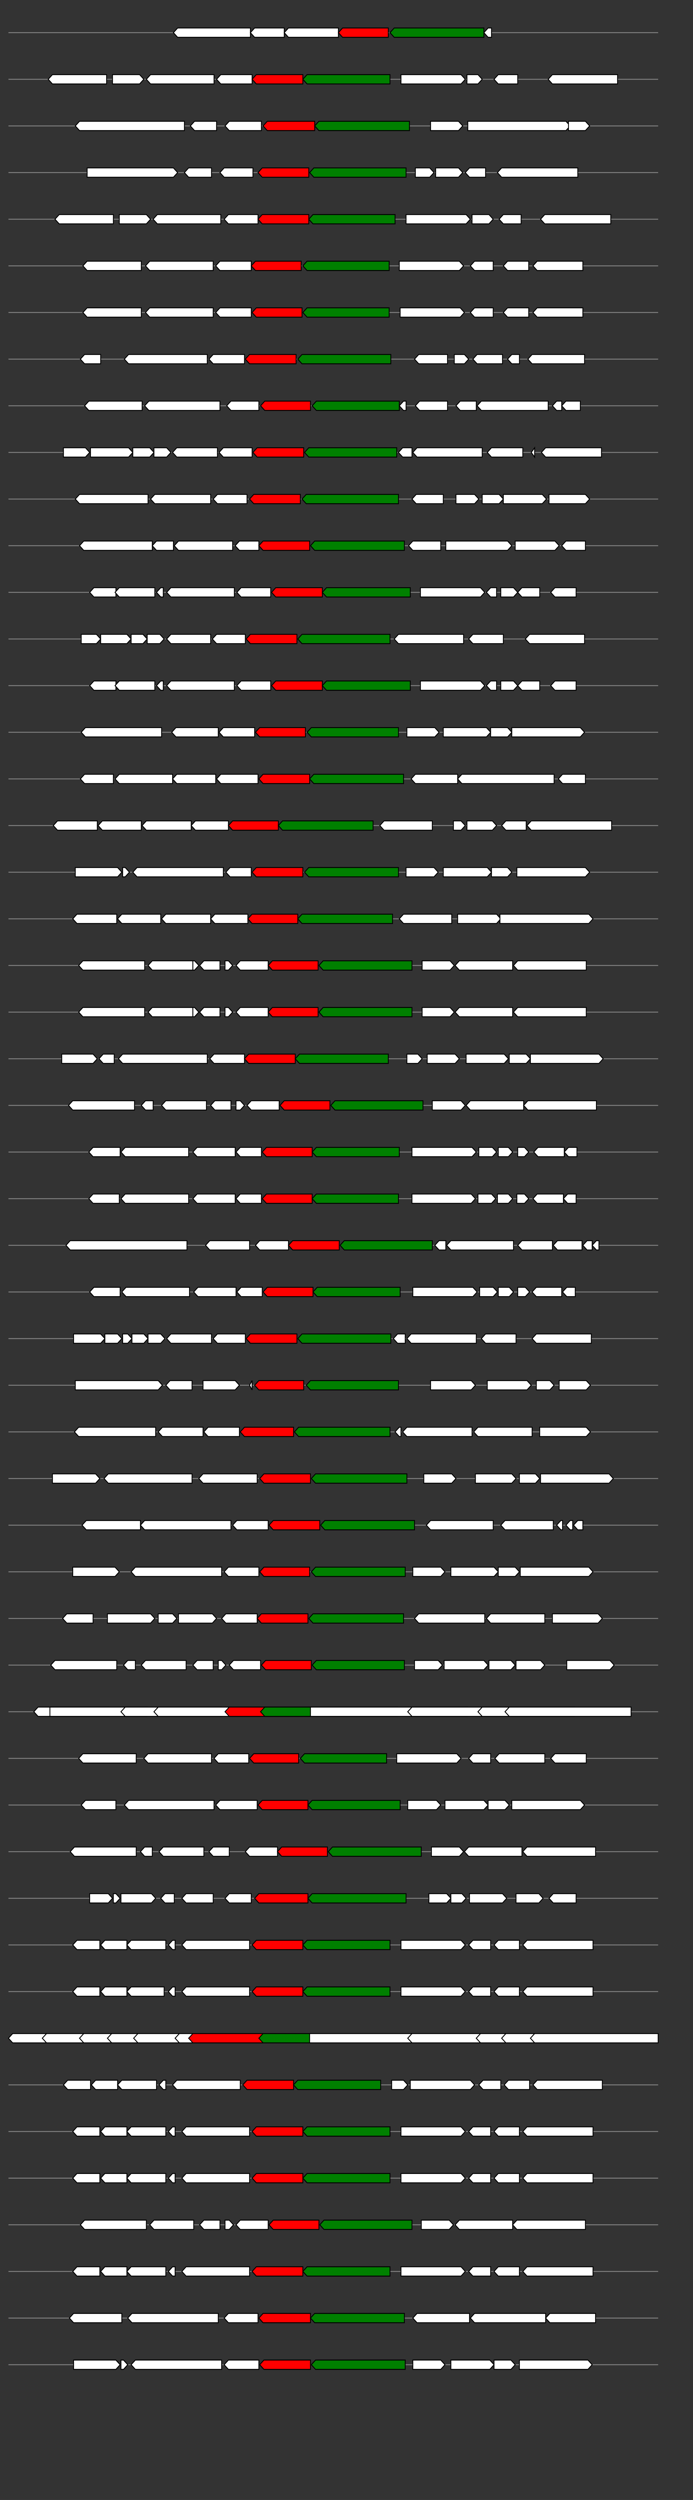 <svg xmlns="http://www.w3.org/2000/svg" height="2770" width="768.0" version="1.1" y="0" x="0" preserveAspectRatio="none" xmlns:xlink="http://www.w3.org/1999/xlink" viewBox="0 0 819.2 2680"  >
<rect x="0" y="0" width="819.2" height="2680" fill="#333333" stroke="none"/>
<g  >
<line y1="35" x2="778.0" style="stroke:grey; stroke-width:1; " x1="10" y2="35"  />
</g>
<g id="all_5_0_0"  >
<polygon style="stroke:black; stroke-width:1; fill:#FFFFFF; " points="205,35 210,30 296,30 296,40 210,40 205,35 "  />
</g>
<g id="all_5_0_1"  >
<polygon style="stroke:black; stroke-width:1; fill:#FFFFFF; " points="296,35 301,30 336,30 336,40 301,40 296,35 "  />
</g>
<g id="all_5_0_2"  >
<polygon style="stroke:black; stroke-width:1; fill:#FFFFFF; " points="336,35 341,30 400,30 400,40 341,40 336,35 "  />
</g>
<g id="all_5_0_3"  >
<polygon style="stroke:black; stroke-width:1; fill:red; " points="400,35 405,30 459,30 459,40 405,40 400,35 "  />
</g>
<g id="all_5_0_4"  >
<polygon style="stroke:black; stroke-width:1; fill:green; " points="461,35 466,30 572,30 572,40 466,40 461,35 "  />
</g>
<g id="all_5_0_5"  >
<polygon style="stroke:black; stroke-width:1; fill:#FFFFFF; " points="572,35 577,30 581,30 581,40 577,40 572,35 "  />
</g>
<g  >
<line y1="85" x2="778.0" style="stroke:grey; stroke-width:1; " x1="10" y2="85"  />
</g>
<g id="all_5_201_0"  >
<polygon style="stroke:black; stroke-width:1; fill:#FFFFFF; " points="57,85 62,80 126,80 126,90 62,90 57,85 "  />
</g>
<g id="all_5_201_1"  >
<polygon style="stroke:black; stroke-width:1; fill:#FFFFFF; " points="133,90 165,90 170,85 165,80 133,80 133,90 "  />
</g>
<g id="all_5_201_2"  >
<polygon style="stroke:black; stroke-width:1; fill:#FFFFFF; " points="173,85 178,80 253,80 253,90 178,90 173,85 "  />
</g>
<g id="all_5_201_3"  >
<polygon style="stroke:black; stroke-width:1; fill:#FFFFFF; " points="256,85 261,80 298,80 298,90 261,90 256,85 "  />
</g>
<g id="all_5_201_4"  >
<polygon style="stroke:black; stroke-width:1; fill:red; " points="298,85 303,80 358,80 358,90 303,90 298,85 "  />
</g>
<g id="all_5_201_5"  >
<polygon style="stroke:black; stroke-width:1; fill:green; " points="358,85 363,80 461,80 461,90 363,90 358,85 "  />
</g>
<g id="all_5_201_6"  >
<polygon style="stroke:black; stroke-width:1; fill:#FFFFFF; " points="474,90 545,90 550,85 545,80 474,80 474,90 "  />
</g>
<g id="all_5_201_7"  >
<polygon style="stroke:black; stroke-width:1; fill:#FFFFFF; " points="552,90 565,90 570,85 565,80 552,80 552,90 "  />
</g>
<g id="all_5_201_8"  >
<polygon style="stroke:black; stroke-width:1; fill:#FFFFFF; " points="584,85 589,80 612,80 612,90 589,90 584,85 "  />
</g>
<g id="all_5_201_9"  >
<polygon style="stroke:black; stroke-width:1; fill:#FFFFFF; " points="648,85 653,80 730,80 730,90 653,90 648,85 "  />
</g>
<g  >
<line y1="135" x2="778.0" style="stroke:grey; stroke-width:1; " x1="10" y2="135"  />
</g>
<g id="all_5_202_0"  >
<polygon style="stroke:black; stroke-width:1; fill:#FFFFFF; " points="89,135 94,130 218,130 218,140 94,140 89,135 "  />
</g>
<g id="all_5_202_1"  >
<polygon style="stroke:black; stroke-width:1; fill:#FFFFFF; " points="225,135 230,130 256,130 256,140 230,140 225,135 "  />
</g>
<g id="all_5_202_2"  >
<polygon style="stroke:black; stroke-width:1; fill:#FFFFFF; " points="266,135 271,130 309,130 309,140 271,140 266,135 "  />
</g>
<g id="all_5_202_3"  >
<polygon style="stroke:black; stroke-width:1; fill:red; " points="311,135 316,130 372,130 372,140 316,140 311,135 "  />
</g>
<g id="all_5_202_4"  >
<polygon style="stroke:black; stroke-width:1; fill:green; " points="372,135 377,130 484,130 484,140 377,140 372,135 "  />
</g>
<g id="all_5_202_5"  >
<polygon style="stroke:black; stroke-width:1; fill:#FFFFFF; " points="509,140 542,140 547,135 542,130 509,130 509,140 "  />
</g>
<g id="all_5_202_6"  >
<polygon style="stroke:black; stroke-width:1; fill:#FFFFFF; " points="553,140 669,140 674,135 669,130 553,130 553,140 "  />
</g>
<g id="all_5_202_7"  >
<polygon style="stroke:black; stroke-width:1; fill:#FFFFFF; " points="672,140 692,140 697,135 692,130 672,130 672,140 "  />
</g>
<g  >
<line y1="185" x2="778.0" style="stroke:grey; stroke-width:1; " x1="10" y2="185"  />
</g>
<g id="all_5_203_0"  >
<polygon style="stroke:black; stroke-width:1; fill:#FFFFFF; " points="103,190 205,190 210,185 205,180 103,180 103,190 "  />
</g>
<g id="all_5_203_1"  >
<polygon style="stroke:black; stroke-width:1; fill:#FFFFFF; " points="218,185 223,180 250,180 250,190 223,190 218,185 "  />
</g>
<g id="all_5_203_2"  >
<polygon style="stroke:black; stroke-width:1; fill:#FFFFFF; " points="260,185 265,180 299,180 299,190 265,190 260,185 "  />
</g>
<g id="all_5_203_3"  >
<polygon style="stroke:black; stroke-width:1; fill:red; " points="305,185 310,180 365,180 365,190 310,190 305,185 "  />
</g>
<g id="all_5_203_4"  >
<polygon style="stroke:black; stroke-width:1; fill:green; " points="366,185 371,180 480,180 480,190 371,190 366,185 "  />
</g>
<g id="all_5_203_5"  >
<polygon style="stroke:black; stroke-width:1; fill:#FFFFFF; " points="491,190 508,190 513,185 508,180 491,180 491,190 "  />
</g>
<g id="all_5_203_6"  >
<polygon style="stroke:black; stroke-width:1; fill:#FFFFFF; " points="515,190 542,190 547,185 542,180 515,180 515,190 "  />
</g>
<g id="all_5_203_7"  >
<polygon style="stroke:black; stroke-width:1; fill:#FFFFFF; " points="550,185 555,180 574,180 574,190 555,190 550,185 "  />
</g>
<g id="all_5_203_8"  >
<polygon style="stroke:black; stroke-width:1; fill:#FFFFFF; " points="588,185 593,180 683,180 683,190 593,190 588,185 "  />
</g>
<g  >
<line y1="235" x2="778.0" style="stroke:grey; stroke-width:1; " x1="10" y2="235"  />
</g>
<g id="all_5_204_0"  >
<polygon style="stroke:black; stroke-width:1; fill:#FFFFFF; " points="65,235 70,230 134,230 134,240 70,240 65,235 "  />
</g>
<g id="all_5_204_1"  >
<polygon style="stroke:black; stroke-width:1; fill:#FFFFFF; " points="141,240 173,240 178,235 173,230 141,230 141,240 "  />
</g>
<g id="all_5_204_2"  >
<polygon style="stroke:black; stroke-width:1; fill:#FFFFFF; " points="181,235 186,230 261,230 261,240 186,240 181,235 "  />
</g>
<g id="all_5_204_3"  >
<polygon style="stroke:black; stroke-width:1; fill:#FFFFFF; " points="265,235 270,230 305,230 305,240 270,240 265,235 "  />
</g>
<g id="all_5_204_4"  >
<polygon style="stroke:black; stroke-width:1; fill:red; " points="305,235 310,230 365,230 365,240 310,240 305,235 "  />
</g>
<g id="all_5_204_5"  >
<polygon style="stroke:black; stroke-width:1; fill:green; " points="365,235 370,230 467,230 467,240 370,240 365,235 "  />
</g>
<g id="all_5_204_6"  >
<polygon style="stroke:black; stroke-width:1; fill:#FFFFFF; " points="480,240 551,240 556,235 551,230 480,230 480,240 "  />
</g>
<g id="all_5_204_7"  >
<polygon style="stroke:black; stroke-width:1; fill:#FFFFFF; " points="558,240 578,240 583,235 578,230 558,230 558,240 "  />
</g>
<g id="all_5_204_8"  >
<polygon style="stroke:black; stroke-width:1; fill:#FFFFFF; " points="590,235 595,230 616,230 616,240 595,240 590,235 "  />
</g>
<g id="all_5_204_9"  >
<polygon style="stroke:black; stroke-width:1; fill:#FFFFFF; " points="639,235 644,230 722,230 722,240 644,240 639,235 "  />
</g>
<g  >
<line y1="285" x2="778.0" style="stroke:grey; stroke-width:1; " x1="10" y2="285"  />
</g>
<g id="all_5_205_0"  >
<polygon style="stroke:black; stroke-width:1; fill:#FFFFFF; " points="98,285 103,280 167,280 167,290 103,290 98,285 "  />
</g>
<g id="all_5_205_1"  >
<polygon style="stroke:black; stroke-width:1; fill:#FFFFFF; " points="172,285 177,280 252,280 252,290 177,290 172,285 "  />
</g>
<g id="all_5_205_2"  >
<polygon style="stroke:black; stroke-width:1; fill:#FFFFFF; " points="255,285 260,280 297,280 297,290 260,290 255,285 "  />
</g>
<g id="all_5_205_3"  >
<polygon style="stroke:black; stroke-width:1; fill:red; " points="297,285 302,280 356,280 356,290 302,290 297,285 "  />
</g>
<g id="all_5_205_4"  >
<polygon style="stroke:black; stroke-width:1; fill:green; " points="358,285 363,280 460,280 460,290 363,290 358,285 "  />
</g>
<g id="all_5_205_5"  >
<polygon style="stroke:black; stroke-width:1; fill:#FFFFFF; " points="472,290 543,290 548,285 543,280 472,280 472,290 "  />
</g>
<g id="all_5_205_6"  >
<polygon style="stroke:black; stroke-width:1; fill:#FFFFFF; " points="556,285 561,280 583,280 583,290 561,290 556,285 "  />
</g>
<g id="all_5_205_7"  >
<polygon style="stroke:black; stroke-width:1; fill:#FFFFFF; " points="595,285 600,280 625,280 625,290 600,290 595,285 "  />
</g>
<g id="all_5_205_8"  >
<polygon style="stroke:black; stroke-width:1; fill:#FFFFFF; " points="630,285 635,280 689,280 689,290 635,290 630,285 "  />
</g>
<g  >
<line y1="335" x2="778.0" style="stroke:grey; stroke-width:1; " x1="10" y2="335"  />
</g>
<g id="all_5_206_0"  >
<polygon style="stroke:black; stroke-width:1; fill:#FFFFFF; " points="98,335 103,330 167,330 167,340 103,340 98,335 "  />
</g>
<g id="all_5_206_1"  >
<polygon style="stroke:black; stroke-width:1; fill:#FFFFFF; " points="172,335 177,330 252,330 252,340 177,340 172,335 "  />
</g>
<g id="all_5_206_2"  >
<polygon style="stroke:black; stroke-width:1; fill:#FFFFFF; " points="255,335 260,330 297,330 297,340 260,340 255,335 "  />
</g>
<g id="all_5_206_3"  >
<polygon style="stroke:black; stroke-width:1; fill:red; " points="298,335 303,330 357,330 357,340 303,340 298,335 "  />
</g>
<g id="all_5_206_4"  >
<polygon style="stroke:black; stroke-width:1; fill:green; " points="358,335 363,330 460,330 460,340 363,340 358,335 "  />
</g>
<g id="all_5_206_5"  >
<polygon style="stroke:black; stroke-width:1; fill:#FFFFFF; " points="473,340 544,340 549,335 544,330 473,330 473,340 "  />
</g>
<g id="all_5_206_6"  >
<polygon style="stroke:black; stroke-width:1; fill:#FFFFFF; " points="556,335 561,330 583,330 583,340 561,340 556,335 "  />
</g>
<g id="all_5_206_7"  >
<polygon style="stroke:black; stroke-width:1; fill:#FFFFFF; " points="595,335 600,330 625,330 625,340 600,340 595,335 "  />
</g>
<g id="all_5_206_8"  >
<polygon style="stroke:black; stroke-width:1; fill:#FFFFFF; " points="630,335 635,330 689,330 689,340 635,340 630,335 "  />
</g>
<g  >
<line y1="385" x2="778.0" style="stroke:grey; stroke-width:1; " x1="10" y2="385"  />
</g>
<g id="all_5_207_0"  >
<polygon style="stroke:black; stroke-width:1; fill:#FFFFFF; " points="95,385 100,380 119,380 119,390 100,390 95,385 "  />
</g>
<g id="all_5_207_1"  >
<polygon style="stroke:black; stroke-width:1; fill:#FFFFFF; " points="147,385 152,380 245,380 245,390 152,390 147,385 "  />
</g>
<g id="all_5_207_2"  >
<polygon style="stroke:black; stroke-width:1; fill:#FFFFFF; " points="247,385 252,380 289,380 289,390 252,390 247,385 "  />
</g>
<g id="all_5_207_3"  >
<polygon style="stroke:black; stroke-width:1; fill:red; " points="290,385 295,380 350,380 350,390 295,390 290,385 "  />
</g>
<g id="all_5_207_4"  >
<polygon style="stroke:black; stroke-width:1; fill:green; " points="352,385 357,380 462,380 462,390 357,390 352,385 "  />
</g>
<g id="all_5_207_5"  >
<polygon style="stroke:black; stroke-width:1; fill:#FFFFFF; " points="490,385 495,380 529,380 529,390 495,390 490,385 "  />
</g>
<g id="all_5_207_6"  >
<polygon style="stroke:black; stroke-width:1; fill:#FFFFFF; " points="537,390 549,390 554,385 549,380 537,380 537,390 "  />
</g>
<g id="all_5_207_7"  >
<polygon style="stroke:black; stroke-width:1; fill:#FFFFFF; " points="559,385 564,380 594,380 594,390 564,390 559,385 "  />
</g>
<g id="all_5_207_8"  >
<polygon style="stroke:black; stroke-width:1; fill:#FFFFFF; " points="600,385 605,380 614,380 614,390 605,390 600,385 "  />
</g>
<g id="all_5_207_9"  >
<polygon style="stroke:black; stroke-width:1; fill:#FFFFFF; " points="624,385 629,380 691,380 691,390 629,390 624,385 "  />
</g>
<g  >
<line y1="435" x2="778.0" style="stroke:grey; stroke-width:1; " x1="10" y2="435"  />
</g>
<g id="all_5_208_0"  >
<polygon style="stroke:black; stroke-width:1; fill:#FFFFFF; " points="100,435 105,430 168,430 168,440 105,440 100,435 "  />
</g>
<g id="all_5_208_1"  >
<polygon style="stroke:black; stroke-width:1; fill:#FFFFFF; " points="171,435 176,430 260,430 260,440 176,440 171,435 "  />
</g>
<g id="all_5_208_2"  >
<polygon style="stroke:black; stroke-width:1; fill:#FFFFFF; " points="268,435 273,430 306,430 306,440 273,440 268,435 "  />
</g>
<g id="all_5_208_3"  >
<polygon style="stroke:black; stroke-width:1; fill:red; " points="308,435 313,430 367,430 367,440 313,440 308,435 "  />
</g>
<g id="all_5_208_4"  >
<polygon style="stroke:black; stroke-width:1; fill:green; " points="369,435 374,430 472,430 472,440 374,440 369,435 "  />
</g>
<g id="all_5_208_5"  >
<polygon style="stroke:black; stroke-width:1; fill:#FFFFFF; " points="472,435 477,430 480,430 480,440 477,440 472,435 "  />
</g>
<g id="all_5_208_6"  >
<polygon style="stroke:black; stroke-width:1; fill:#FFFFFF; " points="491,435 496,430 529,430 529,440 496,440 491,435 "  />
</g>
<g id="all_5_208_7"  >
<polygon style="stroke:black; stroke-width:1; fill:#FFFFFF; " points="539,435 544,430 563,430 563,440 544,440 539,435 "  />
</g>
<g id="all_5_208_8"  >
<polygon style="stroke:black; stroke-width:1; fill:#FFFFFF; " points="564,435 569,430 648,430 648,440 569,440 564,435 "  />
</g>
<g id="all_5_208_9"  >
<polygon style="stroke:black; stroke-width:1; fill:#FFFFFF; " points="653,435 658,430 664,430 664,440 658,440 653,435 "  />
</g>
<g id="all_5_208_10"  >
<polygon style="stroke:black; stroke-width:1; fill:#FFFFFF; " points="664,435 669,430 686,430 686,440 669,440 664,435 "  />
</g>
<g  >
<line y1="485" x2="778.0" style="stroke:grey; stroke-width:1; " x1="10" y2="485"  />
</g>
<g id="all_5_209_0"  >
<polygon style="stroke:black; stroke-width:1; fill:#FFFFFF; " points="75,490 101,490 106,485 101,480 75,480 75,490 "  />
</g>
<g id="all_5_209_1"  >
<polygon style="stroke:black; stroke-width:1; fill:#FFFFFF; " points="107,490 152,490 157,485 152,480 107,480 107,490 "  />
</g>
<g id="all_5_209_2"  >
<polygon style="stroke:black; stroke-width:1; fill:#FFFFFF; " points="157,490 177,490 182,485 177,480 157,480 157,490 "  />
</g>
<g id="all_5_209_3"  >
<polygon style="stroke:black; stroke-width:1; fill:#FFFFFF; " points="182,490 197,490 202,485 197,480 182,480 182,490 "  />
</g>
<g id="all_5_209_4"  >
<polygon style="stroke:black; stroke-width:1; fill:#FFFFFF; " points="204,485 209,480 257,480 257,490 209,490 204,485 "  />
</g>
<g id="all_5_209_5"  >
<polygon style="stroke:black; stroke-width:1; fill:#FFFFFF; " points="259,485 264,480 298,480 298,490 264,490 259,485 "  />
</g>
<g id="all_5_209_6"  >
<polygon style="stroke:black; stroke-width:1; fill:red; " points="299,485 304,480 359,480 359,490 304,490 299,485 "  />
</g>
<g id="all_5_209_7"  >
<polygon style="stroke:black; stroke-width:1; fill:green; " points="360,485 365,480 469,480 469,490 365,490 360,485 "  />
</g>
<g id="all_5_209_8"  >
<polygon style="stroke:black; stroke-width:1; fill:#FFFFFF; " points="471,485 476,480 487,480 487,490 476,490 471,485 "  />
</g>
<g id="all_5_209_9"  >
<polygon style="stroke:black; stroke-width:1; fill:#FFFFFF; " points="488,485 493,480 570,480 570,490 493,490 488,485 "  />
</g>
<g id="all_5_209_10"  >
<polygon style="stroke:black; stroke-width:1; fill:#FFFFFF; " points="576,485 581,480 618,480 618,490 581,490 576,485 "  />
</g>
<g id="all_5_209_11"  >
<polygon style="stroke:black; stroke-width:1; fill:#FFFFFF; " points="628,485 632,480 632,490 628,485 "  />
</g>
<g id="all_5_209_12"  >
<polygon style="stroke:black; stroke-width:1; fill:#FFFFFF; " points="640,485 645,480 711,480 711,490 645,490 640,485 "  />
</g>
<g  >
<line y1="535" x2="778.0" style="stroke:grey; stroke-width:1; " x1="10" y2="535"  />
</g>
<g id="all_5_210_0"  >
<polygon style="stroke:black; stroke-width:1; fill:#FFFFFF; " points="89,535 94,530 175,530 175,540 94,540 89,535 "  />
</g>
<g id="all_5_210_1"  >
<polygon style="stroke:black; stroke-width:1; fill:#FFFFFF; " points="178,535 183,530 249,530 249,540 183,540 178,535 "  />
</g>
<g id="all_5_210_2"  >
<polygon style="stroke:black; stroke-width:1; fill:#FFFFFF; " points="252,535 257,530 292,530 292,540 257,540 252,535 "  />
</g>
<g id="all_5_210_3"  >
<polygon style="stroke:black; stroke-width:1; fill:red; " points="295,535 300,530 355,530 355,540 300,540 295,535 "  />
</g>
<g id="all_5_210_4"  >
<polygon style="stroke:black; stroke-width:1; fill:green; " points="357,535 362,530 471,530 471,540 362,540 357,535 "  />
</g>
<g id="all_5_210_5"  >
<polygon style="stroke:black; stroke-width:1; fill:#FFFFFF; " points="487,535 492,530 524,530 524,540 492,540 487,535 "  />
</g>
<g id="all_5_210_6"  >
<polygon style="stroke:black; stroke-width:1; fill:#FFFFFF; " points="539,540 561,540 566,535 561,530 539,530 539,540 "  />
</g>
<g id="all_5_210_7"  >
<polygon style="stroke:black; stroke-width:1; fill:#FFFFFF; " points="570,540 590,540 595,535 590,530 570,530 570,540 "  />
</g>
<g id="all_5_210_8"  >
<polygon style="stroke:black; stroke-width:1; fill:#FFFFFF; " points="595,540 641,540 646,535 641,530 595,530 595,540 "  />
</g>
<g id="all_5_210_9"  >
<polygon style="stroke:black; stroke-width:1; fill:#FFFFFF; " points="649,540 692,540 697,535 692,530 649,530 649,540 "  />
</g>
<g  >
<line y1="585" x2="778.0" style="stroke:grey; stroke-width:1; " x1="10" y2="585"  />
</g>
<g id="all_5_211_0"  >
<polygon style="stroke:black; stroke-width:1; fill:#FFFFFF; " points="94,585 99,580 180,580 180,590 99,590 94,585 "  />
</g>
<g id="all_5_211_1"  >
<polygon style="stroke:black; stroke-width:1; fill:#FFFFFF; " points="180,585 185,580 205,580 205,590 185,590 180,585 "  />
</g>
<g id="all_5_211_2"  >
<polygon style="stroke:black; stroke-width:1; fill:#FFFFFF; " points="206,585 211,580 275,580 275,590 211,590 206,585 "  />
</g>
<g id="all_5_211_3"  >
<polygon style="stroke:black; stroke-width:1; fill:#FFFFFF; " points="278,585 283,580 306,580 306,590 283,590 278,585 "  />
</g>
<g id="all_5_211_4"  >
<polygon style="stroke:black; stroke-width:1; fill:red; " points="306,585 311,580 366,580 366,590 311,590 306,585 "  />
</g>
<g id="all_5_211_5"  >
<polygon style="stroke:black; stroke-width:1; fill:green; " points="367,585 372,580 478,580 478,590 372,590 367,585 "  />
</g>
<g id="all_5_211_6"  >
<polygon style="stroke:black; stroke-width:1; fill:#FFFFFF; " points="483,585 488,580 521,580 521,590 488,590 483,585 "  />
</g>
<g id="all_5_211_7"  >
<polygon style="stroke:black; stroke-width:1; fill:#FFFFFF; " points="527,590 600,590 605,585 600,580 527,580 527,590 "  />
</g>
<g id="all_5_211_8"  >
<polygon style="stroke:black; stroke-width:1; fill:#FFFFFF; " points="609,590 656,590 661,585 656,580 609,580 609,590 "  />
</g>
<g id="all_5_211_9"  >
<polygon style="stroke:black; stroke-width:1; fill:#FFFFFF; " points="664,585 669,580 692,580 692,590 669,590 664,585 "  />
</g>
<g  >
<line y1="635" x2="778.0" style="stroke:grey; stroke-width:1; " x1="10" y2="635"  />
</g>
<g id="all_5_212_0"  >
<polygon style="stroke:black; stroke-width:1; fill:#FFFFFF; " points="106,635 111,630 137,630 137,640 111,640 106,635 "  />
</g>
<g id="all_5_212_1"  >
<polygon style="stroke:black; stroke-width:1; fill:#FFFFFF; " points="136,635 141,630 183,630 183,640 141,640 136,635 "  />
</g>
<g id="all_5_212_2"  >
<polygon style="stroke:black; stroke-width:1; fill:#FFFFFF; " points="185,635 190,630 193,630 193,640 190,640 185,635 "  />
</g>
<g id="all_5_212_3"  >
<polygon style="stroke:black; stroke-width:1; fill:#FFFFFF; " points="197,635 202,630 277,630 277,640 202,640 197,635 "  />
</g>
<g id="all_5_212_4"  >
<polygon style="stroke:black; stroke-width:1; fill:#FFFFFF; " points="280,635 285,630 320,630 320,640 285,640 280,635 "  />
</g>
<g id="all_5_212_5"  >
<polygon style="stroke:black; stroke-width:1; fill:red; " points="321,635 326,630 381,630 381,640 326,640 321,635 "  />
</g>
<g id="all_5_212_6"  >
<polygon style="stroke:black; stroke-width:1; fill:green; " points="381,635 386,630 485,630 485,640 386,640 381,635 "  />
</g>
<g id="all_5_212_7"  >
<polygon style="stroke:black; stroke-width:1; fill:#FFFFFF; " points="497,640 568,640 573,635 568,630 497,630 497,640 "  />
</g>
<g id="all_5_212_8"  >
<polygon style="stroke:black; stroke-width:1; fill:#FFFFFF; " points="575,635 580,630 587,630 587,640 580,640 575,635 "  />
</g>
<g id="all_5_212_9"  >
<polygon style="stroke:black; stroke-width:1; fill:#FFFFFF; " points="592,640 607,640 612,635 607,630 592,630 592,640 "  />
</g>
<g id="all_5_212_10"  >
<polygon style="stroke:black; stroke-width:1; fill:#FFFFFF; " points="612,635 617,630 638,630 638,640 617,640 612,635 "  />
</g>
<g id="all_5_212_11"  >
<polygon style="stroke:black; stroke-width:1; fill:#FFFFFF; " points="651,635 656,630 681,630 681,640 656,640 651,635 "  />
</g>
<g  >
<line y1="685" x2="778.0" style="stroke:grey; stroke-width:1; " x1="10" y2="685"  />
</g>
<g id="all_5_213_0"  >
<polygon style="stroke:black; stroke-width:1; fill:#FFFFFF; " points="96,690 114,690 119,685 114,680 96,680 96,690 "  />
</g>
<g id="all_5_213_1"  >
<polygon style="stroke:black; stroke-width:1; fill:#FFFFFF; " points="119,690 150,690 155,685 150,680 119,680 119,690 "  />
</g>
<g id="all_5_213_2"  >
<polygon style="stroke:black; stroke-width:1; fill:#FFFFFF; " points="155,690 169,690 174,685 169,680 155,680 155,690 "  />
</g>
<g id="all_5_213_3"  >
<polygon style="stroke:black; stroke-width:1; fill:#FFFFFF; " points="174,690 189,690 194,685 189,680 174,680 174,690 "  />
</g>
<g id="all_5_213_4"  >
<polygon style="stroke:black; stroke-width:1; fill:#FFFFFF; " points="197,685 202,680 249,680 249,690 202,690 197,685 "  />
</g>
<g id="all_5_213_5"  >
<polygon style="stroke:black; stroke-width:1; fill:#FFFFFF; " points="251,685 256,680 290,680 290,690 256,690 251,685 "  />
</g>
<g id="all_5_213_6"  >
<polygon style="stroke:black; stroke-width:1; fill:red; " points="291,685 296,680 351,680 351,690 296,690 291,685 "  />
</g>
<g id="all_5_213_7"  >
<polygon style="stroke:black; stroke-width:1; fill:green; " points="352,685 357,680 461,680 461,690 357,690 352,685 "  />
</g>
<g id="all_5_213_8"  >
<polygon style="stroke:black; stroke-width:1; fill:#FFFFFF; " points="466,685 471,680 548,680 548,690 471,690 466,685 "  />
</g>
<g id="all_5_213_9"  >
<polygon style="stroke:black; stroke-width:1; fill:#FFFFFF; " points="554,685 559,680 595,680 595,690 559,690 554,685 "  />
</g>
<g id="all_5_213_10"  >
<polygon style="stroke:black; stroke-width:1; fill:#FFFFFF; " points="621,685 626,680 691,680 691,690 626,690 621,685 "  />
</g>
<g  >
<line y1="735" x2="778.0" style="stroke:grey; stroke-width:1; " x1="10" y2="735"  />
</g>
<g id="all_5_214_0"  >
<polygon style="stroke:black; stroke-width:1; fill:#FFFFFF; " points="106,735 111,730 137,730 137,740 111,740 106,735 "  />
</g>
<g id="all_5_214_1"  >
<polygon style="stroke:black; stroke-width:1; fill:#FFFFFF; " points="136,735 141,730 183,730 183,740 141,740 136,735 "  />
</g>
<g id="all_5_214_2"  >
<polygon style="stroke:black; stroke-width:1; fill:#FFFFFF; " points="185,735 190,730 193,730 193,740 190,740 185,735 "  />
</g>
<g id="all_5_214_3"  >
<polygon style="stroke:black; stroke-width:1; fill:#FFFFFF; " points="197,735 202,730 277,730 277,740 202,740 197,735 "  />
</g>
<g id="all_5_214_4"  >
<polygon style="stroke:black; stroke-width:1; fill:#FFFFFF; " points="280,735 285,730 320,730 320,740 285,740 280,735 "  />
</g>
<g id="all_5_214_5"  >
<polygon style="stroke:black; stroke-width:1; fill:red; " points="321,735 326,730 381,730 381,740 326,740 321,735 "  />
</g>
<g id="all_5_214_6"  >
<polygon style="stroke:black; stroke-width:1; fill:green; " points="381,735 386,730 485,730 485,740 386,740 381,735 "  />
</g>
<g id="all_5_214_7"  >
<polygon style="stroke:black; stroke-width:1; fill:#FFFFFF; " points="497,740 568,740 573,735 568,730 497,730 497,740 "  />
</g>
<g id="all_5_214_8"  >
<polygon style="stroke:black; stroke-width:1; fill:#FFFFFF; " points="575,735 580,730 587,730 587,740 580,740 575,735 "  />
</g>
<g id="all_5_214_9"  >
<polygon style="stroke:black; stroke-width:1; fill:#FFFFFF; " points="592,740 607,740 612,735 607,730 592,730 592,740 "  />
</g>
<g id="all_5_214_10"  >
<polygon style="stroke:black; stroke-width:1; fill:#FFFFFF; " points="612,735 617,730 638,730 638,740 617,740 612,735 "  />
</g>
<g id="all_5_214_11"  >
<polygon style="stroke:black; stroke-width:1; fill:#FFFFFF; " points="651,735 656,730 681,730 681,740 656,740 651,735 "  />
</g>
<g  >
<line y1="785" x2="778.0" style="stroke:grey; stroke-width:1; " x1="10" y2="785"  />
</g>
<g id="all_5_215_0"  >
<polygon style="stroke:black; stroke-width:1; fill:#FFFFFF; " points="96,785 101,780 191,780 191,790 101,790 96,785 "  />
</g>
<g id="all_5_215_1"  >
<polygon style="stroke:black; stroke-width:1; fill:#FFFFFF; " points="203,785 208,780 258,780 258,790 208,790 203,785 "  />
</g>
<g id="all_5_215_2"  >
<polygon style="stroke:black; stroke-width:1; fill:#FFFFFF; " points="259,785 264,780 301,780 301,790 264,790 259,785 "  />
</g>
<g id="all_5_215_3"  >
<polygon style="stroke:black; stroke-width:1; fill:red; " points="302,785 307,780 361,780 361,790 307,790 302,785 "  />
</g>
<g id="all_5_215_4"  >
<polygon style="stroke:black; stroke-width:1; fill:green; " points="363,785 368,780 471,780 471,790 368,790 363,785 "  />
</g>
<g id="all_5_215_5"  >
<polygon style="stroke:black; stroke-width:1; fill:#FFFFFF; " points="481,790 514,790 519,785 514,780 481,780 481,790 "  />
</g>
<g id="all_5_215_6"  >
<polygon style="stroke:black; stroke-width:1; fill:#FFFFFF; " points="524,790 575,790 580,785 575,780 524,780 524,790 "  />
</g>
<g id="all_5_215_7"  >
<polygon style="stroke:black; stroke-width:1; fill:#FFFFFF; " points="580,790 600,790 605,785 600,780 580,780 580,790 "  />
</g>
<g id="all_5_215_8"  >
<polygon style="stroke:black; stroke-width:1; fill:#FFFFFF; " points="605,790 686,790 691,785 686,780 605,780 605,790 "  />
</g>
<g  >
<line y1="835" x2="778.0" style="stroke:grey; stroke-width:1; " x1="10" y2="835"  />
</g>
<g id="all_5_216_0"  >
<polygon style="stroke:black; stroke-width:1; fill:#FFFFFF; " points="95,835 100,830 134,830 134,840 100,840 95,835 "  />
</g>
<g id="all_5_216_1"  >
<polygon style="stroke:black; stroke-width:1; fill:#FFFFFF; " points="136,835 141,830 204,830 204,840 141,840 136,835 "  />
</g>
<g id="all_5_216_2"  >
<polygon style="stroke:black; stroke-width:1; fill:#FFFFFF; " points="204,835 209,830 255,830 255,840 209,840 204,835 "  />
</g>
<g id="all_5_216_3"  >
<polygon style="stroke:black; stroke-width:1; fill:#FFFFFF; " points="256,835 261,830 305,830 305,840 261,840 256,835 "  />
</g>
<g id="all_5_216_4"  >
<polygon style="stroke:black; stroke-width:1; fill:red; " points="306,835 311,830 366,830 366,840 311,840 306,835 "  />
</g>
<g id="all_5_216_5"  >
<polygon style="stroke:black; stroke-width:1; fill:green; " points="366,835 371,830 477,830 477,840 371,840 366,835 "  />
</g>
<g id="all_5_216_6"  >
<polygon style="stroke:black; stroke-width:1; fill:#FFFFFF; " points="486,835 491,830 541,830 541,840 491,840 486,835 "  />
</g>
<g id="all_5_216_7"  >
<polygon style="stroke:black; stroke-width:1; fill:#FFFFFF; " points="541,835 546,830 655,830 655,840 546,840 541,835 "  />
</g>
<g id="all_5_216_8"  >
<polygon style="stroke:black; stroke-width:1; fill:#FFFFFF; " points="660,835 665,830 692,830 692,840 665,840 660,835 "  />
</g>
<g  >
<line y1="885" x2="778.0" style="stroke:grey; stroke-width:1; " x1="10" y2="885"  />
</g>
<g id="all_5_217_0"  >
<polygon style="stroke:black; stroke-width:1; fill:#FFFFFF; " points="63,885 68,880 115,880 115,890 68,890 63,885 "  />
</g>
<g id="all_5_217_1"  >
<polygon style="stroke:black; stroke-width:1; fill:#FFFFFF; " points="116,885 121,880 167,880 167,890 121,890 116,885 "  />
</g>
<g id="all_5_217_2"  >
<polygon style="stroke:black; stroke-width:1; fill:#FFFFFF; " points="168,885 173,880 226,880 226,890 173,890 168,885 "  />
</g>
<g id="all_5_217_3"  >
<polygon style="stroke:black; stroke-width:1; fill:#FFFFFF; " points="226,885 231,880 270,880 270,890 231,890 226,885 "  />
</g>
<g id="all_5_217_4"  >
<polygon style="stroke:black; stroke-width:1; fill:red; " points="270,885 275,880 329,880 329,890 275,890 270,885 "  />
</g>
<g id="all_5_217_5"  >
<polygon style="stroke:black; stroke-width:1; fill:green; " points="329,885 334,880 441,880 441,890 334,890 329,885 "  />
</g>
<g id="all_5_217_6"  >
<polygon style="stroke:black; stroke-width:1; fill:#FFFFFF; " points="449,885 454,880 511,880 511,890 454,890 449,885 "  />
</g>
<g id="all_5_217_7"  >
<polygon style="stroke:black; stroke-width:1; fill:#FFFFFF; " points="536,890 545,890 550,885 545,880 536,880 536,890 "  />
</g>
<g id="all_5_217_8"  >
<polygon style="stroke:black; stroke-width:1; fill:#FFFFFF; " points="552,890 582,890 587,885 582,880 552,880 552,890 "  />
</g>
<g id="all_5_217_9"  >
<polygon style="stroke:black; stroke-width:1; fill:#FFFFFF; " points="593,885 598,880 622,880 622,890 598,890 593,885 "  />
</g>
<g id="all_5_217_10"  >
<polygon style="stroke:black; stroke-width:1; fill:#FFFFFF; " points="623,885 628,880 723,880 723,890 628,890 623,885 "  />
</g>
<g  >
<line y1="935" x2="778.0" style="stroke:grey; stroke-width:1; " x1="10" y2="935"  />
</g>
<g id="all_5_218_0"  >
<polygon style="stroke:black; stroke-width:1; fill:#FFFFFF; " points="89,940 139,940 144,935 139,930 89,930 89,940 "  />
</g>
<g id="all_5_218_1"  >
<polygon style="stroke:black; stroke-width:1; fill:#FFFFFF; " points="145,940 148,940 153,935 148,930 145,930 145,940 "  />
</g>
<g id="all_5_218_2"  >
<polygon style="stroke:black; stroke-width:1; fill:#FFFFFF; " points="157,935 162,930 264,930 264,940 162,940 157,935 "  />
</g>
<g id="all_5_218_3"  >
<polygon style="stroke:black; stroke-width:1; fill:#FFFFFF; " points="267,935 272,930 297,930 297,940 272,940 267,935 "  />
</g>
<g id="all_5_218_4"  >
<polygon style="stroke:black; stroke-width:1; fill:red; " points="298,935 303,930 358,930 358,940 303,940 298,935 "  />
</g>
<g id="all_5_218_5"  >
<polygon style="stroke:black; stroke-width:1; fill:green; " points="360,935 365,930 471,930 471,940 365,940 360,935 "  />
</g>
<g id="all_5_218_6"  >
<polygon style="stroke:black; stroke-width:1; fill:#FFFFFF; " points="480,940 513,940 518,935 513,930 480,930 480,940 "  />
</g>
<g id="all_5_218_7"  >
<polygon style="stroke:black; stroke-width:1; fill:#FFFFFF; " points="524,940 576,940 581,935 576,930 524,930 524,940 "  />
</g>
<g id="all_5_218_8"  >
<polygon style="stroke:black; stroke-width:1; fill:#FFFFFF; " points="581,940 600,940 605,935 600,930 581,930 581,940 "  />
</g>
<g id="all_5_218_9"  >
<polygon style="stroke:black; stroke-width:1; fill:#FFFFFF; " points="611,940 692,940 697,935 692,930 611,930 611,940 "  />
</g>
<g  >
<line y1="985" x2="778.0" style="stroke:grey; stroke-width:1; " x1="10" y2="985"  />
</g>
<g id="all_5_219_0"  >
<polygon style="stroke:black; stroke-width:1; fill:#FFFFFF; " points="86,985 91,980 138,980 138,990 91,990 86,985 "  />
</g>
<g id="all_5_219_1"  >
<polygon style="stroke:black; stroke-width:1; fill:#FFFFFF; " points="139,985 144,980 190,980 190,990 144,990 139,985 "  />
</g>
<g id="all_5_219_2"  >
<polygon style="stroke:black; stroke-width:1; fill:#FFFFFF; " points="191,985 196,980 249,980 249,990 196,990 191,985 "  />
</g>
<g id="all_5_219_3"  >
<polygon style="stroke:black; stroke-width:1; fill:#FFFFFF; " points="249,985 254,980 293,980 293,990 254,990 249,985 "  />
</g>
<g id="all_5_219_4"  >
<polygon style="stroke:black; stroke-width:1; fill:red; " points="293,985 298,980 352,980 352,990 298,990 293,985 "  />
</g>
<g id="all_5_219_5"  >
<polygon style="stroke:black; stroke-width:1; fill:green; " points="352,985 357,980 464,980 464,990 357,990 352,985 "  />
</g>
<g id="all_5_219_6"  >
<polygon style="stroke:black; stroke-width:1; fill:#FFFFFF; " points="472,985 477,980 534,980 534,990 477,990 472,985 "  />
</g>
<g id="all_5_219_7"  >
<polygon style="stroke:black; stroke-width:1; fill:#FFFFFF; " points="541,990 587,990 592,985 587,980 541,980 541,990 "  />
</g>
<g id="all_5_219_8"  >
<polygon style="stroke:black; stroke-width:1; fill:#FFFFFF; " points="591,990 696,990 701,985 696,980 591,980 591,990 "  />
</g>
<g  >
<line y1="1035" x2="778.0" style="stroke:grey; stroke-width:1; " x1="10" y2="1035"  />
</g>
<g id="all_5_220_0"  >
<polygon style="stroke:black; stroke-width:1; fill:#FFFFFF; " points="93,1035 98,1030 171,1030 171,1040 98,1040 93,1035 "  />
</g>
<g id="all_5_220_1"  >
<polygon style="stroke:black; stroke-width:1; fill:#FFFFFF; " points="175,1035 180,1030 228,1030 228,1040 180,1040 175,1035 "  />
</g>
<g id="all_5_220_2"  >
<polygon style="stroke:black; stroke-width:1; fill:#FFFFFF; " points="228,1040 230,1040 235,1035 230,1030 228,1030 228,1040 "  />
</g>
<g id="all_5_220_3"  >
<polygon style="stroke:black; stroke-width:1; fill:#FFFFFF; " points="236,1035 241,1030 260,1030 260,1040 241,1040 236,1035 "  />
</g>
<g id="all_5_220_4"  >
<polygon style="stroke:black; stroke-width:1; fill:#FFFFFF; " points="266,1040 270,1040 275,1035 270,1030 266,1030 266,1040 "  />
</g>
<g id="all_5_220_5"  >
<polygon style="stroke:black; stroke-width:1; fill:#FFFFFF; " points="279,1035 284,1030 317,1030 317,1040 284,1040 279,1035 "  />
</g>
<g id="all_5_220_6"  >
<polygon style="stroke:black; stroke-width:1; fill:red; " points="317,1035 322,1030 376,1030 376,1040 322,1040 317,1035 "  />
</g>
<g id="all_5_220_7"  >
<polygon style="stroke:black; stroke-width:1; fill:green; " points="377,1035 382,1030 487,1030 487,1040 382,1040 377,1035 "  />
</g>
<g id="all_5_220_8"  >
<polygon style="stroke:black; stroke-width:1; fill:#FFFFFF; " points="499,1040 532,1040 537,1035 532,1030 499,1030 499,1040 "  />
</g>
<g id="all_5_220_9"  >
<polygon style="stroke:black; stroke-width:1; fill:#FFFFFF; " points="538,1035 543,1030 606,1030 606,1040 543,1040 538,1035 "  />
</g>
<g id="all_5_220_10"  >
<polygon style="stroke:black; stroke-width:1; fill:#FFFFFF; " points="607,1035 612,1030 693,1030 693,1040 612,1040 607,1035 "  />
</g>
<g  >
<line y1="1085" x2="778.0" style="stroke:grey; stroke-width:1; " x1="10" y2="1085"  />
</g>
<g id="all_5_221_0"  >
<polygon style="stroke:black; stroke-width:1; fill:#FFFFFF; " points="93,1085 98,1080 171,1080 171,1090 98,1090 93,1085 "  />
</g>
<g id="all_5_221_1"  >
<polygon style="stroke:black; stroke-width:1; fill:#FFFFFF; " points="175,1085 180,1080 228,1080 228,1090 180,1090 175,1085 "  />
</g>
<g id="all_5_221_2"  >
<polygon style="stroke:black; stroke-width:1; fill:#FFFFFF; " points="228,1090 230,1090 235,1085 230,1080 228,1080 228,1090 "  />
</g>
<g id="all_5_221_3"  >
<polygon style="stroke:black; stroke-width:1; fill:#FFFFFF; " points="236,1085 241,1080 260,1080 260,1090 241,1090 236,1085 "  />
</g>
<g id="all_5_221_4"  >
<polygon style="stroke:black; stroke-width:1; fill:#FFFFFF; " points="266,1090 270,1090 275,1085 270,1080 266,1080 266,1090 "  />
</g>
<g id="all_5_221_5"  >
<polygon style="stroke:black; stroke-width:1; fill:#FFFFFF; " points="279,1085 284,1080 317,1080 317,1090 284,1090 279,1085 "  />
</g>
<g id="all_5_221_6"  >
<polygon style="stroke:black; stroke-width:1; fill:red; " points="317,1085 322,1080 376,1080 376,1090 322,1090 317,1085 "  />
</g>
<g id="all_5_221_7"  >
<polygon style="stroke:black; stroke-width:1; fill:green; " points="377,1085 382,1080 487,1080 487,1090 382,1090 377,1085 "  />
</g>
<g id="all_5_221_8"  >
<polygon style="stroke:black; stroke-width:1; fill:#FFFFFF; " points="499,1090 532,1090 537,1085 532,1080 499,1080 499,1090 "  />
</g>
<g id="all_5_221_9"  >
<polygon style="stroke:black; stroke-width:1; fill:#FFFFFF; " points="538,1085 543,1080 606,1080 606,1090 543,1090 538,1085 "  />
</g>
<g id="all_5_221_10"  >
<polygon style="stroke:black; stroke-width:1; fill:#FFFFFF; " points="607,1085 612,1080 693,1080 693,1090 612,1090 607,1085 "  />
</g>
<g  >
<line y1="1135" x2="778.0" style="stroke:grey; stroke-width:1; " x1="10" y2="1135"  />
</g>
<g id="all_5_222_0"  >
<polygon style="stroke:black; stroke-width:1; fill:#FFFFFF; " points="73,1140 110,1140 115,1135 110,1130 73,1130 73,1140 "  />
</g>
<g id="all_5_222_1"  >
<polygon style="stroke:black; stroke-width:1; fill:#FFFFFF; " points="117,1135 122,1130 135,1130 135,1140 122,1140 117,1135 "  />
</g>
<g id="all_5_222_2"  >
<polygon style="stroke:black; stroke-width:1; fill:#FFFFFF; " points="140,1135 145,1130 245,1130 245,1140 145,1140 140,1135 "  />
</g>
<g id="all_5_222_3"  >
<polygon style="stroke:black; stroke-width:1; fill:#FFFFFF; " points="248,1135 253,1130 289,1130 289,1140 253,1140 248,1135 "  />
</g>
<g id="all_5_222_4"  >
<polygon style="stroke:black; stroke-width:1; fill:red; " points="289,1135 294,1130 349,1130 349,1140 294,1140 289,1135 "  />
</g>
<g id="all_5_222_5"  >
<polygon style="stroke:black; stroke-width:1; fill:green; " points="349,1135 354,1130 459,1130 459,1140 354,1140 349,1135 "  />
</g>
<g id="all_5_222_6"  >
<polygon style="stroke:black; stroke-width:1; fill:#FFFFFF; " points="481,1140 494,1140 499,1135 494,1130 481,1130 481,1140 "  />
</g>
<g id="all_5_222_7"  >
<polygon style="stroke:black; stroke-width:1; fill:#FFFFFF; " points="505,1140 538,1140 543,1135 538,1130 505,1130 505,1140 "  />
</g>
<g id="all_5_222_8"  >
<polygon style="stroke:black; stroke-width:1; fill:#FFFFFF; " points="551,1140 596,1140 601,1135 596,1130 551,1130 551,1140 "  />
</g>
<g id="all_5_222_9"  >
<polygon style="stroke:black; stroke-width:1; fill:#FFFFFF; " points="602,1140 622,1140 627,1135 622,1130 602,1130 602,1140 "  />
</g>
<g id="all_5_222_10"  >
<polygon style="stroke:black; stroke-width:1; fill:#FFFFFF; " points="627,1140 708,1140 713,1135 708,1130 627,1130 627,1140 "  />
</g>
<g  >
<line y1="1185" x2="778.0" style="stroke:grey; stroke-width:1; " x1="10" y2="1185"  />
</g>
<g id="all_5_223_0"  >
<polygon style="stroke:black; stroke-width:1; fill:#FFFFFF; " points="81,1185 86,1180 159,1180 159,1190 86,1190 81,1185 "  />
</g>
<g id="all_5_223_1"  >
<polygon style="stroke:black; stroke-width:1; fill:#FFFFFF; " points="167,1185 172,1180 181,1180 181,1190 172,1190 167,1185 "  />
</g>
<g id="all_5_223_2"  >
<polygon style="stroke:black; stroke-width:1; fill:#FFFFFF; " points="191,1185 196,1180 244,1180 244,1190 196,1190 191,1185 "  />
</g>
<g id="all_5_223_3"  >
<polygon style="stroke:black; stroke-width:1; fill:#FFFFFF; " points="249,1185 254,1180 273,1180 273,1190 254,1190 249,1185 "  />
</g>
<g id="all_5_223_4"  >
<polygon style="stroke:black; stroke-width:1; fill:#FFFFFF; " points="279,1190 284,1190 289,1185 284,1180 279,1180 279,1190 "  />
</g>
<g id="all_5_223_5"  >
<polygon style="stroke:black; stroke-width:1; fill:#FFFFFF; " points="292,1185 297,1180 330,1180 330,1190 297,1190 292,1185 "  />
</g>
<g id="all_5_223_6"  >
<polygon style="stroke:black; stroke-width:1; fill:red; " points="331,1185 336,1180 390,1180 390,1190 336,1190 331,1185 "  />
</g>
<g id="all_5_223_7"  >
<polygon style="stroke:black; stroke-width:1; fill:green; " points="391,1185 396,1180 500,1180 500,1190 396,1190 391,1185 "  />
</g>
<g id="all_5_223_8"  >
<polygon style="stroke:black; stroke-width:1; fill:#FFFFFF; " points="511,1190 545,1190 550,1185 545,1180 511,1180 511,1190 "  />
</g>
<g id="all_5_223_9"  >
<polygon style="stroke:black; stroke-width:1; fill:#FFFFFF; " points="551,1185 556,1180 619,1180 619,1190 556,1190 551,1185 "  />
</g>
<g id="all_5_223_10"  >
<polygon style="stroke:black; stroke-width:1; fill:#FFFFFF; " points="619,1185 624,1180 705,1180 705,1190 624,1190 619,1185 "  />
</g>
<g  >
<line y1="1235" x2="778.0" style="stroke:grey; stroke-width:1; " x1="10" y2="1235"  />
</g>
<g id="all_5_224_0"  >
<polygon style="stroke:black; stroke-width:1; fill:#FFFFFF; " points="105,1235 110,1230 142,1230 142,1240 110,1240 105,1235 "  />
</g>
<g id="all_5_224_1"  >
<polygon style="stroke:black; stroke-width:1; fill:#FFFFFF; " points="143,1235 148,1230 223,1230 223,1240 148,1240 143,1235 "  />
</g>
<g id="all_5_224_2"  >
<polygon style="stroke:black; stroke-width:1; fill:#FFFFFF; " points="228,1235 233,1230 278,1230 278,1240 233,1240 228,1235 "  />
</g>
<g id="all_5_224_3"  >
<polygon style="stroke:black; stroke-width:1; fill:#FFFFFF; " points="279,1235 284,1230 309,1230 309,1240 284,1240 279,1235 "  />
</g>
<g id="all_5_224_4"  >
<polygon style="stroke:black; stroke-width:1; fill:red; " points="310,1235 315,1230 369,1230 369,1240 315,1240 310,1235 "  />
</g>
<g id="all_5_224_5"  >
<polygon style="stroke:black; stroke-width:1; fill:green; " points="369,1235 374,1230 472,1230 472,1240 374,1240 369,1235 "  />
</g>
<g id="all_5_224_6"  >
<polygon style="stroke:black; stroke-width:1; fill:#FFFFFF; " points="487,1240 558,1240 563,1235 558,1230 487,1230 487,1240 "  />
</g>
<g id="all_5_224_7"  >
<polygon style="stroke:black; stroke-width:1; fill:#FFFFFF; " points="566,1240 582,1240 587,1235 582,1230 566,1230 566,1240 "  />
</g>
<g id="all_5_224_8"  >
<polygon style="stroke:black; stroke-width:1; fill:#FFFFFF; " points="589,1240 601,1240 606,1235 601,1230 589,1230 589,1240 "  />
</g>
<g id="all_5_224_9"  >
<polygon style="stroke:black; stroke-width:1; fill:#FFFFFF; " points="612,1240 620,1240 625,1235 620,1230 612,1230 612,1240 "  />
</g>
<g id="all_5_224_10"  >
<polygon style="stroke:black; stroke-width:1; fill:#FFFFFF; " points="631,1235 636,1230 667,1230 667,1240 636,1240 631,1235 "  />
</g>
<g id="all_5_224_11"  >
<polygon style="stroke:black; stroke-width:1; fill:#FFFFFF; " points="667,1235 672,1230 682,1230 682,1240 672,1240 667,1235 "  />
</g>
<g  >
<line y1="1285" x2="778.0" style="stroke:grey; stroke-width:1; " x1="10" y2="1285"  />
</g>
<g id="all_5_225_0"  >
<polygon style="stroke:black; stroke-width:1; fill:#FFFFFF; " points="105,1285 110,1280 141,1280 141,1290 110,1290 105,1285 "  />
</g>
<g id="all_5_225_1"  >
<polygon style="stroke:black; stroke-width:1; fill:#FFFFFF; " points="143,1285 148,1280 223,1280 223,1290 148,1290 143,1285 "  />
</g>
<g id="all_5_225_2"  >
<polygon style="stroke:black; stroke-width:1; fill:#FFFFFF; " points="228,1285 233,1280 278,1280 278,1290 233,1290 228,1285 "  />
</g>
<g id="all_5_225_3"  >
<polygon style="stroke:black; stroke-width:1; fill:#FFFFFF; " points="279,1285 284,1280 309,1280 309,1290 284,1290 279,1285 "  />
</g>
<g id="all_5_225_4"  >
<polygon style="stroke:black; stroke-width:1; fill:red; " points="310,1285 315,1280 369,1280 369,1290 315,1290 310,1285 "  />
</g>
<g id="all_5_225_5"  >
<polygon style="stroke:black; stroke-width:1; fill:green; " points="369,1285 374,1280 471,1280 471,1290 374,1290 369,1285 "  />
</g>
<g id="all_5_225_6"  >
<polygon style="stroke:black; stroke-width:1; fill:#FFFFFF; " points="487,1290 557,1290 562,1285 557,1280 487,1280 487,1290 "  />
</g>
<g id="all_5_225_7"  >
<polygon style="stroke:black; stroke-width:1; fill:#FFFFFF; " points="565,1290 581,1290 586,1285 581,1280 565,1280 565,1290 "  />
</g>
<g id="all_5_225_8"  >
<polygon style="stroke:black; stroke-width:1; fill:#FFFFFF; " points="588,1290 601,1290 606,1285 601,1280 588,1280 588,1290 "  />
</g>
<g id="all_5_225_9"  >
<polygon style="stroke:black; stroke-width:1; fill:#FFFFFF; " points="611,1290 620,1290 625,1285 620,1280 611,1280 611,1290 "  />
</g>
<g id="all_5_225_10"  >
<polygon style="stroke:black; stroke-width:1; fill:#FFFFFF; " points="630,1285 635,1280 666,1280 666,1290 635,1290 630,1285 "  />
</g>
<g id="all_5_225_11"  >
<polygon style="stroke:black; stroke-width:1; fill:#FFFFFF; " points="666,1285 671,1280 681,1280 681,1290 671,1290 666,1285 "  />
</g>
<g  >
<line y1="1335" x2="778.0" style="stroke:grey; stroke-width:1; " x1="10" y2="1335"  />
</g>
<g id="all_5_226_0"  >
<polygon style="stroke:black; stroke-width:1; fill:#FFFFFF; " points="78,1335 83,1330 221,1330 221,1340 83,1340 78,1335 "  />
</g>
<g id="all_5_226_1"  >
<polygon style="stroke:black; stroke-width:1; fill:#FFFFFF; " points="243,1335 248,1330 295,1330 295,1340 248,1340 243,1335 "  />
</g>
<g id="all_5_226_2"  >
<polygon style="stroke:black; stroke-width:1; fill:#FFFFFF; " points="302,1335 307,1330 341,1330 341,1340 307,1340 302,1335 "  />
</g>
<g id="all_5_226_3"  >
<polygon style="stroke:black; stroke-width:1; fill:red; " points="341,1335 346,1330 401,1330 401,1340 346,1340 341,1335 "  />
</g>
<g id="all_5_226_4"  >
<polygon style="stroke:black; stroke-width:1; fill:green; " points="402,1335 407,1330 511,1330 511,1340 407,1340 402,1335 "  />
</g>
<g id="all_5_226_5"  >
<polygon style="stroke:black; stroke-width:1; fill:#FFFFFF; " points="514,1335 519,1330 527,1330 527,1340 519,1340 514,1335 "  />
</g>
<g id="all_5_226_6"  >
<polygon style="stroke:black; stroke-width:1; fill:#FFFFFF; " points="528,1335 533,1330 607,1330 607,1340 533,1340 528,1335 "  />
</g>
<g id="all_5_226_7"  >
<polygon style="stroke:black; stroke-width:1; fill:#FFFFFF; " points="612,1335 617,1330 653,1330 653,1340 617,1340 612,1335 "  />
</g>
<g id="all_5_226_8"  >
<polygon style="stroke:black; stroke-width:1; fill:#FFFFFF; " points="654,1335 659,1330 688,1330 688,1340 659,1340 654,1335 "  />
</g>
<g id="all_5_226_9"  >
<polygon style="stroke:black; stroke-width:1; fill:#FFFFFF; " points="689,1335 694,1330 700,1330 700,1340 694,1340 689,1335 "  />
</g>
<g id="all_5_226_10"  >
<polygon style="stroke:black; stroke-width:1; fill:#FFFFFF; " points="700,1335 705,1330 708,1330 708,1340 705,1340 700,1335 "  />
</g>
<g  >
<line y1="1385" x2="778.0" style="stroke:grey; stroke-width:1; " x1="10" y2="1385"  />
</g>
<g id="all_5_227_0"  >
<polygon style="stroke:black; stroke-width:1; fill:#FFFFFF; " points="106,1385 111,1380 142,1380 142,1390 111,1390 106,1385 "  />
</g>
<g id="all_5_227_1"  >
<polygon style="stroke:black; stroke-width:1; fill:#FFFFFF; " points="144,1385 149,1380 224,1380 224,1390 149,1390 144,1385 "  />
</g>
<g id="all_5_227_2"  >
<polygon style="stroke:black; stroke-width:1; fill:#FFFFFF; " points="229,1385 234,1380 279,1380 279,1390 234,1390 229,1385 "  />
</g>
<g id="all_5_227_3"  >
<polygon style="stroke:black; stroke-width:1; fill:#FFFFFF; " points="280,1385 285,1380 310,1380 310,1390 285,1390 280,1385 "  />
</g>
<g id="all_5_227_4"  >
<polygon style="stroke:black; stroke-width:1; fill:red; " points="311,1385 316,1380 370,1380 370,1390 316,1390 311,1385 "  />
</g>
<g id="all_5_227_5"  >
<polygon style="stroke:black; stroke-width:1; fill:green; " points="370,1385 375,1380 473,1380 473,1390 375,1390 370,1385 "  />
</g>
<g id="all_5_227_6"  >
<polygon style="stroke:black; stroke-width:1; fill:#FFFFFF; " points="488,1390 559,1390 564,1385 559,1380 488,1380 488,1390 "  />
</g>
<g id="all_5_227_7"  >
<polygon style="stroke:black; stroke-width:1; fill:#FFFFFF; " points="567,1390 583,1390 588,1385 583,1380 567,1380 567,1390 "  />
</g>
<g id="all_5_227_8"  >
<polygon style="stroke:black; stroke-width:1; fill:#FFFFFF; " points="589,1390 602,1390 607,1385 602,1380 589,1380 589,1390 "  />
</g>
<g id="all_5_227_9"  >
<polygon style="stroke:black; stroke-width:1; fill:#FFFFFF; " points="612,1390 621,1390 626,1385 621,1380 612,1380 612,1390 "  />
</g>
<g id="all_5_227_10"  >
<polygon style="stroke:black; stroke-width:1; fill:#FFFFFF; " points="629,1385 634,1380 664,1380 664,1390 634,1390 629,1385 "  />
</g>
<g id="all_5_227_11"  >
<polygon style="stroke:black; stroke-width:1; fill:#FFFFFF; " points="665,1385 670,1380 680,1380 680,1390 670,1390 665,1385 "  />
</g>
<g  >
<line y1="1435" x2="778.0" style="stroke:grey; stroke-width:1; " x1="10" y2="1435"  />
</g>
<g id="all_5_228_0"  >
<polygon style="stroke:black; stroke-width:1; fill:#FFFFFF; " points="87,1440 119,1440 124,1435 119,1430 87,1430 87,1440 "  />
</g>
<g id="all_5_228_1"  >
<polygon style="stroke:black; stroke-width:1; fill:#FFFFFF; " points="124,1440 139,1440 144,1435 139,1430 124,1430 124,1440 "  />
</g>
<g id="all_5_228_2"  >
<polygon style="stroke:black; stroke-width:1; fill:#FFFFFF; " points="145,1440 151,1440 156,1435 151,1430 145,1430 145,1440 "  />
</g>
<g id="all_5_228_3"  >
<polygon style="stroke:black; stroke-width:1; fill:#FFFFFF; " points="156,1440 170,1440 175,1435 170,1430 156,1430 156,1440 "  />
</g>
<g id="all_5_228_4"  >
<polygon style="stroke:black; stroke-width:1; fill:#FFFFFF; " points="175,1440 190,1440 195,1435 190,1430 175,1430 175,1440 "  />
</g>
<g id="all_5_228_5"  >
<polygon style="stroke:black; stroke-width:1; fill:#FFFFFF; " points="197,1435 202,1430 250,1430 250,1440 202,1440 197,1435 "  />
</g>
<g id="all_5_228_6"  >
<polygon style="stroke:black; stroke-width:1; fill:#FFFFFF; " points="252,1435 257,1430 290,1430 290,1440 257,1440 252,1435 "  />
</g>
<g id="all_5_228_7"  >
<polygon style="stroke:black; stroke-width:1; fill:red; " points="291,1435 296,1430 351,1430 351,1440 296,1440 291,1435 "  />
</g>
<g id="all_5_228_8"  >
<polygon style="stroke:black; stroke-width:1; fill:green; " points="352,1435 357,1430 462,1430 462,1440 357,1440 352,1435 "  />
</g>
<g id="all_5_228_9"  >
<polygon style="stroke:black; stroke-width:1; fill:#FFFFFF; " points="465,1435 470,1430 479,1430 479,1440 470,1440 465,1435 "  />
</g>
<g id="all_5_228_10"  >
<polygon style="stroke:black; stroke-width:1; fill:#FFFFFF; " points="481,1435 486,1430 563,1430 563,1440 486,1440 481,1435 "  />
</g>
<g id="all_5_228_11"  >
<polygon style="stroke:black; stroke-width:1; fill:#FFFFFF; " points="569,1435 574,1430 610,1430 610,1440 574,1440 569,1435 "  />
</g>
<g id="all_5_228_12"  >
<polygon style="stroke:black; stroke-width:1; fill:#FFFFFF; " points="629,1435 634,1430 699,1430 699,1440 634,1440 629,1435 "  />
</g>
<g  >
<line y1="1485" x2="778.0" style="stroke:grey; stroke-width:1; " x1="10" y2="1485"  />
</g>
<g id="all_5_229_0"  >
<polygon style="stroke:black; stroke-width:1; fill:#FFFFFF; " points="89,1490 187,1490 192,1485 187,1480 89,1480 89,1490 "  />
</g>
<g id="all_5_229_1"  >
<polygon style="stroke:black; stroke-width:1; fill:#FFFFFF; " points="196,1485 201,1480 227,1480 227,1490 201,1490 196,1485 "  />
</g>
<g id="all_5_229_2"  >
<polygon style="stroke:black; stroke-width:1; fill:#FFFFFF; " points="240,1490 278,1490 283,1485 278,1480 240,1480 240,1490 "  />
</g>
<g id="all_5_229_3"  >
<polygon style="stroke:black; stroke-width:1; fill:#FFFFFF; " points="295,1485 298,1480 298,1490 295,1485 "  />
</g>
<g id="all_5_229_4"  >
<polygon style="stroke:black; stroke-width:1; fill:red; " points="301,1485 306,1480 359,1480 359,1490 306,1490 301,1485 "  />
</g>
<g id="all_5_229_5"  >
<polygon style="stroke:black; stroke-width:1; fill:green; " points="362,1485 367,1480 471,1480 471,1490 367,1490 362,1485 "  />
</g>
<g id="all_5_229_6"  >
<polygon style="stroke:black; stroke-width:1; fill:#FFFFFF; " points="509,1490 557,1490 562,1485 557,1480 509,1480 509,1490 "  />
</g>
<g id="all_5_229_7"  >
<polygon style="stroke:black; stroke-width:1; fill:#FFFFFF; " points="576,1490 623,1490 628,1485 623,1480 576,1480 576,1490 "  />
</g>
<g id="all_5_229_8"  >
<polygon style="stroke:black; stroke-width:1; fill:#FFFFFF; " points="634,1490 650,1490 655,1485 650,1480 634,1480 634,1490 "  />
</g>
<g id="all_5_229_9"  >
<polygon style="stroke:black; stroke-width:1; fill:#FFFFFF; " points="661,1490 693,1490 698,1485 693,1480 661,1480 661,1490 "  />
</g>
<g  >
<line y1="1535" x2="778.0" style="stroke:grey; stroke-width:1; " x1="10" y2="1535"  />
</g>
<g id="all_5_230_0"  >
<polygon style="stroke:black; stroke-width:1; fill:#FFFFFF; " points="88,1535 93,1530 184,1530 184,1540 93,1540 88,1535 "  />
</g>
<g id="all_5_230_1"  >
<polygon style="stroke:black; stroke-width:1; fill:#FFFFFF; " points="187,1535 192,1530 240,1530 240,1540 192,1540 187,1535 "  />
</g>
<g id="all_5_230_2"  >
<polygon style="stroke:black; stroke-width:1; fill:#FFFFFF; " points="241,1535 246,1530 283,1530 283,1540 246,1540 241,1535 "  />
</g>
<g id="all_5_230_3"  >
<polygon style="stroke:black; stroke-width:1; fill:red; " points="284,1535 289,1530 347,1530 347,1540 289,1540 284,1535 "  />
</g>
<g id="all_5_230_4"  >
<polygon style="stroke:black; stroke-width:1; fill:green; " points="348,1535 353,1530 461,1530 461,1540 353,1540 348,1535 "  />
</g>
<g id="all_5_230_5"  >
<polygon style="stroke:black; stroke-width:1; fill:#FFFFFF; " points="467,1535 472,1530 474,1530 474,1540 472,1540 467,1535 "  />
</g>
<g id="all_5_230_6"  >
<polygon style="stroke:black; stroke-width:1; fill:#FFFFFF; " points="476,1535 481,1530 558,1530 558,1540 481,1540 476,1535 "  />
</g>
<g id="all_5_230_7"  >
<polygon style="stroke:black; stroke-width:1; fill:#FFFFFF; " points="560,1535 565,1530 629,1530 629,1540 565,1540 560,1535 "  />
</g>
<g id="all_5_230_8"  >
<polygon style="stroke:black; stroke-width:1; fill:#FFFFFF; " points="638,1540 693,1540 698,1535 693,1530 638,1530 638,1540 "  />
</g>
<g  >
<line y1="1585" x2="778.0" style="stroke:grey; stroke-width:1; " x1="10" y2="1585"  />
</g>
<g id="all_5_231_0"  >
<polygon style="stroke:black; stroke-width:1; fill:#FFFFFF; " points="62,1590 113,1590 118,1585 113,1580 62,1580 62,1590 "  />
</g>
<g id="all_5_231_1"  >
<polygon style="stroke:black; stroke-width:1; fill:#FFFFFF; " points="123,1585 128,1580 227,1580 227,1590 128,1590 123,1585 "  />
</g>
<g id="all_5_231_2"  >
<polygon style="stroke:black; stroke-width:1; fill:#FFFFFF; " points="235,1585 240,1580 304,1580 304,1590 240,1590 235,1585 "  />
</g>
<g id="all_5_231_3"  >
<polygon style="stroke:black; stroke-width:1; fill:red; " points="307,1585 312,1580 367,1580 367,1590 312,1590 307,1585 "  />
</g>
<g id="all_5_231_4"  >
<polygon style="stroke:black; stroke-width:1; fill:green; " points="368,1585 373,1580 481,1580 481,1590 373,1590 368,1585 "  />
</g>
<g id="all_5_231_5"  >
<polygon style="stroke:black; stroke-width:1; fill:#FFFFFF; " points="501,1590 534,1590 539,1585 534,1580 501,1580 501,1590 "  />
</g>
<g id="all_5_231_6"  >
<polygon style="stroke:black; stroke-width:1; fill:#FFFFFF; " points="562,1590 605,1590 610,1585 605,1580 562,1580 562,1590 "  />
</g>
<g id="all_5_231_7"  >
<polygon style="stroke:black; stroke-width:1; fill:#FFFFFF; " points="614,1590 633,1590 638,1585 633,1580 614,1580 614,1590 "  />
</g>
<g id="all_5_231_8"  >
<polygon style="stroke:black; stroke-width:1; fill:#FFFFFF; " points="639,1590 720,1590 725,1585 720,1580 639,1580 639,1590 "  />
</g>
<g  >
<line y1="1635" x2="778.0" style="stroke:grey; stroke-width:1; " x1="10" y2="1635"  />
</g>
<g id="all_5_232_0"  >
<polygon style="stroke:black; stroke-width:1; fill:#FFFFFF; " points="97,1635 102,1630 166,1630 166,1640 102,1640 97,1635 "  />
</g>
<g id="all_5_232_1"  >
<polygon style="stroke:black; stroke-width:1; fill:#FFFFFF; " points="166,1635 171,1630 273,1630 273,1640 171,1640 166,1635 "  />
</g>
<g id="all_5_232_2"  >
<polygon style="stroke:black; stroke-width:1; fill:#FFFFFF; " points="275,1635 280,1630 317,1630 317,1640 280,1640 275,1635 "  />
</g>
<g id="all_5_232_3"  >
<polygon style="stroke:black; stroke-width:1; fill:red; " points="318,1635 323,1630 378,1630 378,1640 323,1640 318,1635 "  />
</g>
<g id="all_5_232_4"  >
<polygon style="stroke:black; stroke-width:1; fill:green; " points="379,1635 384,1630 490,1630 490,1640 384,1640 379,1635 "  />
</g>
<g id="all_5_232_5"  >
<polygon style="stroke:black; stroke-width:1; fill:#FFFFFF; " points="504,1635 509,1630 583,1630 583,1640 509,1640 504,1635 "  />
</g>
<g id="all_5_232_6"  >
<polygon style="stroke:black; stroke-width:1; fill:#FFFFFF; " points="592,1635 597,1630 654,1630 654,1640 597,1640 592,1635 "  />
</g>
<g id="all_5_232_7"  >
<polygon style="stroke:black; stroke-width:1; fill:#FFFFFF; " points="658,1635 663,1630 665,1630 665,1640 663,1640 658,1635 "  />
</g>
<g id="all_5_232_8"  >
<polygon style="stroke:black; stroke-width:1; fill:#FFFFFF; " points="669,1635 674,1630 677,1630 677,1640 674,1640 669,1635 "  />
</g>
<g id="all_5_232_9"  >
<polygon style="stroke:black; stroke-width:1; fill:#FFFFFF; " points="678,1635 683,1630 689,1630 689,1640 683,1640 678,1635 "  />
</g>
<g  >
<line y1="1685" x2="778.0" style="stroke:grey; stroke-width:1; " x1="10" y2="1685"  />
</g>
<g id="all_5_233_0"  >
<polygon style="stroke:black; stroke-width:1; fill:#FFFFFF; " points="86,1690 136,1690 141,1685 136,1680 86,1680 86,1690 "  />
</g>
<g id="all_5_233_1"  >
<polygon style="stroke:black; stroke-width:1; fill:#FFFFFF; " points="155,1685 160,1680 262,1680 262,1690 160,1690 155,1685 "  />
</g>
<g id="all_5_233_2"  >
<polygon style="stroke:black; stroke-width:1; fill:#FFFFFF; " points="265,1685 270,1680 306,1680 306,1690 270,1690 265,1685 "  />
</g>
<g id="all_5_233_3"  >
<polygon style="stroke:black; stroke-width:1; fill:red; " points="307,1685 312,1680 366,1680 366,1690 312,1690 307,1685 "  />
</g>
<g id="all_5_233_4"  >
<polygon style="stroke:black; stroke-width:1; fill:green; " points="368,1685 373,1680 479,1680 479,1690 373,1690 368,1685 "  />
</g>
<g id="all_5_233_5"  >
<polygon style="stroke:black; stroke-width:1; fill:#FFFFFF; " points="488,1690 521,1690 526,1685 521,1680 488,1680 488,1690 "  />
</g>
<g id="all_5_233_6"  >
<polygon style="stroke:black; stroke-width:1; fill:#FFFFFF; " points="533,1690 584,1690 589,1685 584,1680 533,1680 533,1690 "  />
</g>
<g id="all_5_233_7"  >
<polygon style="stroke:black; stroke-width:1; fill:#FFFFFF; " points="589,1690 609,1690 614,1685 609,1680 589,1680 589,1690 "  />
</g>
<g id="all_5_233_8"  >
<polygon style="stroke:black; stroke-width:1; fill:#FFFFFF; " points="615,1690 696,1690 701,1685 696,1680 615,1680 615,1690 "  />
</g>
<g  >
<line y1="1735" x2="778.0" style="stroke:grey; stroke-width:1; " x1="10" y2="1735"  />
</g>
<g id="all_5_234_0"  >
<polygon style="stroke:black; stroke-width:1; fill:#FFFFFF; " points="74,1735 79,1730 110,1730 110,1740 79,1740 74,1735 "  />
</g>
<g id="all_5_234_1"  >
<polygon style="stroke:black; stroke-width:1; fill:#FFFFFF; " points="127,1740 178,1740 183,1735 178,1730 127,1730 127,1740 "  />
</g>
<g id="all_5_234_2"  >
<polygon style="stroke:black; stroke-width:1; fill:#FFFFFF; " points="187,1740 204,1740 209,1735 204,1730 187,1730 187,1740 "  />
</g>
<g id="all_5_234_3"  >
<polygon style="stroke:black; stroke-width:1; fill:#FFFFFF; " points="211,1740 251,1740 256,1735 251,1730 211,1730 211,1740 "  />
</g>
<g id="all_5_234_4"  >
<polygon style="stroke:black; stroke-width:1; fill:#FFFFFF; " points="262,1735 267,1730 304,1730 304,1740 267,1740 262,1735 "  />
</g>
<g id="all_5_234_5"  >
<polygon style="stroke:black; stroke-width:1; fill:red; " points="304,1735 309,1730 364,1730 364,1740 309,1740 304,1735 "  />
</g>
<g id="all_5_234_6"  >
<polygon style="stroke:black; stroke-width:1; fill:green; " points="365,1735 370,1730 477,1730 477,1740 370,1740 365,1735 "  />
</g>
<g id="all_5_234_7"  >
<polygon style="stroke:black; stroke-width:1; fill:#FFFFFF; " points="490,1735 495,1730 573,1730 573,1740 495,1740 490,1735 "  />
</g>
<g id="all_5_234_8"  >
<polygon style="stroke:black; stroke-width:1; fill:#FFFFFF; " points="575,1735 580,1730 644,1730 644,1740 580,1740 575,1735 "  />
</g>
<g id="all_5_234_9"  >
<polygon style="stroke:black; stroke-width:1; fill:#FFFFFF; " points="653,1740 707,1740 712,1735 707,1730 653,1730 653,1740 "  />
</g>
<g  >
<line y1="1785" x2="778.0" style="stroke:grey; stroke-width:1; " x1="10" y2="1785"  />
</g>
<g id="all_5_235_0"  >
<polygon style="stroke:black; stroke-width:1; fill:#FFFFFF; " points="60,1785 65,1780 138,1780 138,1790 65,1790 60,1785 "  />
</g>
<g id="all_5_235_1"  >
<polygon style="stroke:black; stroke-width:1; fill:#FFFFFF; " points="146,1785 151,1780 160,1780 160,1790 151,1790 146,1785 "  />
</g>
<g id="all_5_235_2"  >
<polygon style="stroke:black; stroke-width:1; fill:#FFFFFF; " points="167,1785 172,1780 220,1780 220,1790 172,1790 167,1785 "  />
</g>
<g id="all_5_235_3"  >
<polygon style="stroke:black; stroke-width:1; fill:#FFFFFF; " points="228,1785 233,1780 252,1780 252,1790 233,1790 228,1785 "  />
</g>
<g id="all_5_235_4"  >
<polygon style="stroke:black; stroke-width:1; fill:#FFFFFF; " points="258,1790 262,1790 267,1785 262,1780 258,1780 258,1790 "  />
</g>
<g id="all_5_235_5"  >
<polygon style="stroke:black; stroke-width:1; fill:#FFFFFF; " points="271,1785 276,1780 308,1780 308,1790 276,1790 271,1785 "  />
</g>
<g id="all_5_235_6"  >
<polygon style="stroke:black; stroke-width:1; fill:red; " points="309,1785 314,1780 368,1780 368,1790 314,1790 309,1785 "  />
</g>
<g id="all_5_235_7"  >
<polygon style="stroke:black; stroke-width:1; fill:green; " points="369,1785 374,1780 478,1780 478,1790 374,1790 369,1785 "  />
</g>
<g id="all_5_235_8"  >
<polygon style="stroke:black; stroke-width:1; fill:#FFFFFF; " points="490,1790 518,1790 523,1785 518,1780 490,1780 490,1790 "  />
</g>
<g id="all_5_235_9"  >
<polygon style="stroke:black; stroke-width:1; fill:#FFFFFF; " points="525,1790 572,1790 577,1785 572,1780 525,1780 525,1790 "  />
</g>
<g id="all_5_235_10"  >
<polygon style="stroke:black; stroke-width:1; fill:#FFFFFF; " points="578,1790 604,1790 609,1785 604,1780 578,1780 578,1790 "  />
</g>
<g id="all_5_235_11"  >
<polygon style="stroke:black; stroke-width:1; fill:#FFFFFF; " points="610,1790 639,1790 644,1785 639,1780 610,1780 610,1790 "  />
</g>
<g id="all_5_235_12"  >
<polygon style="stroke:black; stroke-width:1; fill:#FFFFFF; " points="670,1790 721,1790 726,1785 721,1780 670,1780 670,1790 "  />
</g>
<g  >
<line y1="1835" x2="778.0" style="stroke:grey; stroke-width:1; " x1="10" y2="1835"  />
</g>
<g id="all_5_236_0"  >
<polygon style="stroke:black; stroke-width:1; fill:#FFFFFF; " points="40,1835 45,1830 129,1830 129,1840 45,1840 40,1835 "  />
</g>
<g id="all_5_236_1"  >
<polygon style="stroke:black; stroke-width:1; fill:#FFFFFF; " points="59,1840 174,1840 179,1835 174,1830 59,1830 59,1840 "  />
</g>
<g id="all_5_236_2"  >
<polygon style="stroke:black; stroke-width:1; fill:#FFFFFF; " points="143,1835 148,1830 262,1830 262,1840 148,1840 143,1835 "  />
</g>
<g id="all_5_236_3"  >
<polygon style="stroke:black; stroke-width:1; fill:#FFFFFF; " points="182,1835 187,1830 307,1830 307,1840 187,1840 182,1835 "  />
</g>
<g id="all_5_236_4"  >
<polygon style="stroke:black; stroke-width:1; fill:red; " points="266,1835 271,1830 367,1830 367,1840 271,1840 266,1835 "  />
</g>
<g id="all_5_236_5"  >
<polygon style="stroke:black; stroke-width:1; fill:green; " points="308,1835 313,1830 470,1830 470,1840 313,1840 308,1835 "  />
</g>
<g id="all_5_236_6"  >
<polygon style="stroke:black; stroke-width:1; fill:#FFFFFF; " points="367,1840 553,1840 558,1835 553,1830 367,1830 367,1840 "  />
</g>
<g id="all_5_236_7"  >
<polygon style="stroke:black; stroke-width:1; fill:#FFFFFF; " points="482,1835 487,1830 591,1830 591,1840 487,1840 482,1835 "  />
</g>
<g id="all_5_236_8"  >
<polygon style="stroke:black; stroke-width:1; fill:#FFFFFF; " points="565,1835 570,1830 679,1830 679,1840 570,1840 565,1835 "  />
</g>
<g id="all_5_236_9"  >
<polygon style="stroke:black; stroke-width:1; fill:#FFFFFF; " points="597,1835 602,1830 746,1830 746,1840 602,1840 597,1835 "  />
</g>
<g  >
<line y1="1885" x2="778.0" style="stroke:grey; stroke-width:1; " x1="10" y2="1885"  />
</g>
<g id="all_5_237_0"  >
<polygon style="stroke:black; stroke-width:1; fill:#FFFFFF; " points="93,1885 98,1880 161,1880 161,1890 98,1890 93,1885 "  />
</g>
<g id="all_5_237_1"  >
<polygon style="stroke:black; stroke-width:1; fill:#FFFFFF; " points="170,1885 175,1880 250,1880 250,1890 175,1890 170,1885 "  />
</g>
<g id="all_5_237_2"  >
<polygon style="stroke:black; stroke-width:1; fill:#FFFFFF; " points="253,1885 258,1880 294,1880 294,1890 258,1890 253,1885 "  />
</g>
<g id="all_5_237_3"  >
<polygon style="stroke:black; stroke-width:1; fill:red; " points="295,1885 300,1880 353,1880 353,1890 300,1890 295,1885 "  />
</g>
<g id="all_5_237_4"  >
<polygon style="stroke:black; stroke-width:1; fill:green; " points="355,1885 360,1880 457,1880 457,1890 360,1890 355,1885 "  />
</g>
<g id="all_5_237_5"  >
<polygon style="stroke:black; stroke-width:1; fill:#FFFFFF; " points="469,1890 540,1890 545,1885 540,1880 469,1880 469,1890 "  />
</g>
<g id="all_5_237_6"  >
<polygon style="stroke:black; stroke-width:1; fill:#FFFFFF; " points="554,1885 559,1880 580,1880 580,1890 559,1890 554,1885 "  />
</g>
<g id="all_5_237_7"  >
<polygon style="stroke:black; stroke-width:1; fill:#FFFFFF; " points="585,1885 590,1880 644,1880 644,1890 590,1890 585,1885 "  />
</g>
<g id="all_5_237_8"  >
<polygon style="stroke:black; stroke-width:1; fill:#FFFFFF; " points="651,1885 656,1880 693,1880 693,1890 656,1890 651,1885 "  />
</g>
<g  >
<line y1="1935" x2="778.0" style="stroke:grey; stroke-width:1; " x1="10" y2="1935"  />
</g>
<g id="all_5_238_0"  >
<polygon style="stroke:black; stroke-width:1; fill:#FFFFFF; " points="96,1935 101,1930 137,1930 137,1940 101,1940 96,1935 "  />
</g>
<g id="all_5_238_1"  >
<polygon style="stroke:black; stroke-width:1; fill:#FFFFFF; " points="147,1935 152,1930 253,1930 253,1940 152,1940 147,1935 "  />
</g>
<g id="all_5_238_2"  >
<polygon style="stroke:black; stroke-width:1; fill:#FFFFFF; " points="255,1935 260,1930 304,1930 304,1940 260,1940 255,1935 "  />
</g>
<g id="all_5_238_3"  >
<polygon style="stroke:black; stroke-width:1; fill:red; " points="305,1935 310,1930 364,1930 364,1940 310,1940 305,1935 "  />
</g>
<g id="all_5_238_4"  >
<polygon style="stroke:black; stroke-width:1; fill:green; " points="364,1935 369,1930 473,1930 473,1940 369,1940 364,1935 "  />
</g>
<g id="all_5_238_5"  >
<polygon style="stroke:black; stroke-width:1; fill:#FFFFFF; " points="482,1940 516,1940 521,1935 516,1930 482,1930 482,1940 "  />
</g>
<g id="all_5_238_6"  >
<polygon style="stroke:black; stroke-width:1; fill:#FFFFFF; " points="526,1940 572,1940 577,1935 572,1930 526,1930 526,1940 "  />
</g>
<g id="all_5_238_7"  >
<polygon style="stroke:black; stroke-width:1; fill:#FFFFFF; " points="577,1940 597,1940 602,1935 597,1930 577,1930 577,1940 "  />
</g>
<g id="all_5_238_8"  >
<polygon style="stroke:black; stroke-width:1; fill:#FFFFFF; " points="605,1940 686,1940 691,1935 686,1930 605,1930 605,1940 "  />
</g>
<g  >
<line y1="1985" x2="778.0" style="stroke:grey; stroke-width:1; " x1="10" y2="1985"  />
</g>
<g id="all_5_239_0"  >
<polygon style="stroke:black; stroke-width:1; fill:#FFFFFF; " points="83,1985 88,1980 161,1980 161,1990 88,1990 83,1985 "  />
</g>
<g id="all_5_239_1"  >
<polygon style="stroke:black; stroke-width:1; fill:#FFFFFF; " points="166,1985 171,1980 180,1980 180,1990 171,1990 166,1985 "  />
</g>
<g id="all_5_239_2"  >
<polygon style="stroke:black; stroke-width:1; fill:#FFFFFF; " points="188,1985 193,1980 241,1980 241,1990 193,1990 188,1985 "  />
</g>
<g id="all_5_239_3"  >
<polygon style="stroke:black; stroke-width:1; fill:#FFFFFF; " points="247,1985 252,1980 271,1980 271,1990 252,1990 247,1985 "  />
</g>
<g id="all_5_239_4"  >
<polygon style="stroke:black; stroke-width:1; fill:#FFFFFF; " points="290,1985 295,1980 328,1980 328,1990 295,1990 290,1985 "  />
</g>
<g id="all_5_239_5"  >
<polygon style="stroke:black; stroke-width:1; fill:red; " points="328,1985 333,1980 387,1980 387,1990 333,1990 328,1985 "  />
</g>
<g id="all_5_239_6"  >
<polygon style="stroke:black; stroke-width:1; fill:green; " points="388,1985 393,1980 498,1980 498,1990 393,1990 388,1985 "  />
</g>
<g id="all_5_239_7"  >
<polygon style="stroke:black; stroke-width:1; fill:#FFFFFF; " points="510,1990 543,1990 548,1985 543,1980 510,1980 510,1990 "  />
</g>
<g id="all_5_239_8"  >
<polygon style="stroke:black; stroke-width:1; fill:#FFFFFF; " points="549,1985 554,1980 617,1980 617,1990 554,1990 549,1985 "  />
</g>
<g id="all_5_239_9"  >
<polygon style="stroke:black; stroke-width:1; fill:#FFFFFF; " points="618,1985 623,1980 704,1980 704,1990 623,1990 618,1985 "  />
</g>
<g  >
<line y1="2035" x2="778.0" style="stroke:grey; stroke-width:1; " x1="10" y2="2035"  />
</g>
<g id="all_5_240_0"  >
<polygon style="stroke:black; stroke-width:1; fill:#FFFFFF; " points="106,2040 128,2040 133,2035 128,2030 106,2030 106,2040 "  />
</g>
<g id="all_5_240_1"  >
<polygon style="stroke:black; stroke-width:1; fill:#FFFFFF; " points="134,2040 137,2040 142,2035 137,2030 134,2030 134,2040 "  />
</g>
<g id="all_5_240_2"  >
<polygon style="stroke:black; stroke-width:1; fill:#FFFFFF; " points="143,2040 179,2040 184,2035 179,2030 143,2030 143,2040 "  />
</g>
<g id="all_5_240_3"  >
<polygon style="stroke:black; stroke-width:1; fill:#FFFFFF; " points="190,2035 195,2030 206,2030 206,2040 195,2040 190,2035 "  />
</g>
<g id="all_5_240_4"  >
<polygon style="stroke:black; stroke-width:1; fill:#FFFFFF; " points="215,2035 220,2030 252,2030 252,2040 220,2040 215,2035 "  />
</g>
<g id="all_5_240_5"  >
<polygon style="stroke:black; stroke-width:1; fill:#FFFFFF; " points="266,2035 271,2030 297,2030 297,2040 271,2040 266,2035 "  />
</g>
<g id="all_5_240_6"  >
<polygon style="stroke:black; stroke-width:1; fill:red; " points="301,2035 306,2030 364,2030 364,2040 306,2040 301,2035 "  />
</g>
<g id="all_5_240_7"  >
<polygon style="stroke:black; stroke-width:1; fill:green; " points="364,2035 369,2030 480,2030 480,2040 369,2040 364,2035 "  />
</g>
<g id="all_5_240_8"  >
<polygon style="stroke:black; stroke-width:1; fill:#FFFFFF; " points="507,2040 528,2040 533,2035 528,2030 507,2030 507,2040 "  />
</g>
<g id="all_5_240_9"  >
<polygon style="stroke:black; stroke-width:1; fill:#FFFFFF; " points="533,2040 546,2040 551,2035 546,2030 533,2030 533,2040 "  />
</g>
<g id="all_5_240_10"  >
<polygon style="stroke:black; stroke-width:1; fill:#FFFFFF; " points="555,2040 594,2040 599,2035 594,2030 555,2030 555,2040 "  />
</g>
<g id="all_5_240_11"  >
<polygon style="stroke:black; stroke-width:1; fill:#FFFFFF; " points="610,2040 637,2040 642,2035 637,2030 610,2030 610,2040 "  />
</g>
<g id="all_5_240_12"  >
<polygon style="stroke:black; stroke-width:1; fill:#FFFFFF; " points="649,2035 654,2030 681,2030 681,2040 654,2040 649,2035 "  />
</g>
<g  >
<line y1="2085" x2="778.0" style="stroke:grey; stroke-width:1; " x1="10" y2="2085"  />
</g>
<g id="all_5_241_0"  >
<polygon style="stroke:black; stroke-width:1; fill:#FFFFFF; " points="86,2085 91,2080 118,2080 118,2090 91,2090 86,2085 "  />
</g>
<g id="all_5_241_1"  >
<polygon style="stroke:black; stroke-width:1; fill:#FFFFFF; " points="119,2085 124,2080 150,2080 150,2090 124,2090 119,2085 "  />
</g>
<g id="all_5_241_2"  >
<polygon style="stroke:black; stroke-width:1; fill:#FFFFFF; " points="150,2085 155,2080 196,2080 196,2090 155,2090 150,2085 "  />
</g>
<g id="all_5_241_3"  >
<polygon style="stroke:black; stroke-width:1; fill:#FFFFFF; " points="199,2085 204,2080 207,2080 207,2090 204,2090 199,2085 "  />
</g>
<g id="all_5_241_4"  >
<polygon style="stroke:black; stroke-width:1; fill:#FFFFFF; " points="215,2085 220,2080 295,2080 295,2090 220,2090 215,2085 "  />
</g>
<g id="all_5_241_5"  >
<polygon style="stroke:black; stroke-width:1; fill:red; " points="298,2085 303,2080 358,2080 358,2090 303,2090 298,2085 "  />
</g>
<g id="all_5_241_6"  >
<polygon style="stroke:black; stroke-width:1; fill:green; " points="358,2085 363,2080 461,2080 461,2090 363,2090 358,2085 "  />
</g>
<g id="all_5_241_7"  >
<polygon style="stroke:black; stroke-width:1; fill:#FFFFFF; " points="474,2090 545,2090 550,2085 545,2080 474,2080 474,2090 "  />
</g>
<g id="all_5_241_8"  >
<polygon style="stroke:black; stroke-width:1; fill:#FFFFFF; " points="554,2085 559,2080 580,2080 580,2090 559,2090 554,2085 "  />
</g>
<g id="all_5_241_9"  >
<polygon style="stroke:black; stroke-width:1; fill:#FFFFFF; " points="584,2085 589,2080 614,2080 614,2090 589,2090 584,2085 "  />
</g>
<g id="all_5_241_10"  >
<polygon style="stroke:black; stroke-width:1; fill:#FFFFFF; " points="618,2085 623,2080 701,2080 701,2090 623,2090 618,2085 "  />
</g>
<g  >
<line y1="2135" x2="778.0" style="stroke:grey; stroke-width:1; " x1="10" y2="2135"  />
</g>
<g id="all_5_242_0"  >
<polygon style="stroke:black; stroke-width:1; fill:#FFFFFF; " points="86,2135 91,2130 118,2130 118,2140 91,2140 86,2135 "  />
</g>
<g id="all_5_242_1"  >
<polygon style="stroke:black; stroke-width:1; fill:#FFFFFF; " points="119,2135 124,2130 150,2130 150,2140 124,2140 119,2135 "  />
</g>
<g id="all_5_242_2"  >
<polygon style="stroke:black; stroke-width:1; fill:#FFFFFF; " points="150,2135 155,2130 194,2130 194,2140 155,2140 150,2135 "  />
</g>
<g id="all_5_242_3"  >
<polygon style="stroke:black; stroke-width:1; fill:#FFFFFF; " points="199,2135 204,2130 207,2130 207,2140 204,2140 199,2135 "  />
</g>
<g id="all_5_242_4"  >
<polygon style="stroke:black; stroke-width:1; fill:#FFFFFF; " points="215,2135 220,2130 295,2130 295,2140 220,2140 215,2135 "  />
</g>
<g id="all_5_242_5"  >
<polygon style="stroke:black; stroke-width:1; fill:red; " points="298,2135 303,2130 358,2130 358,2140 303,2140 298,2135 "  />
</g>
<g id="all_5_242_6"  >
<polygon style="stroke:black; stroke-width:1; fill:green; " points="358,2135 363,2130 461,2130 461,2140 363,2140 358,2135 "  />
</g>
<g id="all_5_242_7"  >
<polygon style="stroke:black; stroke-width:1; fill:#FFFFFF; " points="474,2140 545,2140 550,2135 545,2130 474,2130 474,2140 "  />
</g>
<g id="all_5_242_8"  >
<polygon style="stroke:black; stroke-width:1; fill:#FFFFFF; " points="554,2135 559,2130 580,2130 580,2140 559,2140 554,2135 "  />
</g>
<g id="all_5_242_9"  >
<polygon style="stroke:black; stroke-width:1; fill:#FFFFFF; " points="584,2135 589,2130 614,2130 614,2140 589,2140 584,2135 "  />
</g>
<g id="all_5_242_10"  >
<polygon style="stroke:black; stroke-width:1; fill:#FFFFFF; " points="618,2135 623,2130 701,2130 701,2140 623,2140 618,2135 "  />
</g>
<g  >
<line y1="2185" x2="778.0" style="stroke:grey; stroke-width:1; " x1="10" y2="2185"  />
</g>
<g id="all_5_243_0"  >
<polygon style="stroke:black; stroke-width:1; fill:#FFFFFF; " points="10,2185 15,2180 93,2180 93,2190 15,2190 10,2185 "  />
</g>
<g id="all_5_243_1"  >
<polygon style="stroke:black; stroke-width:1; fill:#FFFFFF; " points="50,2185 55,2180 126,2180 126,2190 55,2190 50,2185 "  />
</g>
<g id="all_5_243_2"  >
<polygon style="stroke:black; stroke-width:1; fill:#FFFFFF; " points="94,2185 99,2180 158,2180 158,2190 99,2190 94,2185 "  />
</g>
<g id="all_5_243_3"  >
<polygon style="stroke:black; stroke-width:1; fill:#FFFFFF; " points="127,2185 132,2180 204,2180 204,2190 132,2190 127,2185 "  />
</g>
<g id="all_5_243_4"  >
<polygon style="stroke:black; stroke-width:1; fill:#FFFFFF; " points="158,2185 163,2180 215,2180 215,2190 163,2190 158,2185 "  />
</g>
<g id="all_5_243_5"  >
<polygon style="stroke:black; stroke-width:1; fill:#FFFFFF; " points="207,2185 212,2180 303,2180 303,2190 212,2190 207,2185 "  />
</g>
<g id="all_5_243_6"  >
<polygon style="stroke:black; stroke-width:1; fill:red; " points="223,2185 228,2180 366,2180 366,2190 228,2190 223,2185 "  />
</g>
<g id="all_5_243_7"  >
<polygon style="stroke:black; stroke-width:1; fill:green; " points="306,2185 311,2180 469,2180 469,2190 311,2190 306,2185 "  />
</g>
<g id="all_5_243_8"  >
<polygon style="stroke:black; stroke-width:1; fill:#FFFFFF; " points="366,2190 554,2190 559,2185 554,2180 366,2180 366,2190 "  />
</g>
<g id="all_5_243_9"  >
<polygon style="stroke:black; stroke-width:1; fill:#FFFFFF; " points="482,2185 487,2180 589,2180 589,2190 487,2190 482,2185 "  />
</g>
<g id="all_5_243_10"  >
<polygon style="stroke:black; stroke-width:1; fill:#FFFFFF; " points="563,2185 568,2180 623,2180 623,2190 568,2190 563,2185 "  />
</g>
<g id="all_5_243_11"  >
<polygon style="stroke:black; stroke-width:1; fill:#FFFFFF; " points="593,2185 598,2180 709,2180 709,2190 598,2190 593,2185 "  />
</g>
<g id="all_5_243_12"  >
<polygon style="stroke:black; stroke-width:1; fill:#FFFFFF; " points="627,2185 632,2180 778,2180 778,2190 632,2190 627,2185 "  />
</g>
<g  >
<line y1="2235" x2="778.0" style="stroke:grey; stroke-width:1; " x1="10" y2="2235"  />
</g>
<g id="all_5_244_0"  >
<polygon style="stroke:black; stroke-width:1; fill:#FFFFFF; " points="75,2235 80,2230 107,2230 107,2240 80,2240 75,2235 "  />
</g>
<g id="all_5_244_1"  >
<polygon style="stroke:black; stroke-width:1; fill:#FFFFFF; " points="108,2235 113,2230 139,2230 139,2240 113,2240 108,2235 "  />
</g>
<g id="all_5_244_2"  >
<polygon style="stroke:black; stroke-width:1; fill:#FFFFFF; " points="139,2235 144,2230 185,2230 185,2240 144,2240 139,2235 "  />
</g>
<g id="all_5_244_3"  >
<polygon style="stroke:black; stroke-width:1; fill:#FFFFFF; " points="188,2235 193,2230 196,2230 196,2240 193,2240 188,2235 "  />
</g>
<g id="all_5_244_4"  >
<polygon style="stroke:black; stroke-width:1; fill:#FFFFFF; " points="204,2235 209,2230 284,2230 284,2240 209,2240 204,2235 "  />
</g>
<g id="all_5_244_5"  >
<polygon style="stroke:black; stroke-width:1; fill:red; " points="287,2235 292,2230 347,2230 347,2240 292,2240 287,2235 "  />
</g>
<g id="all_5_244_6"  >
<polygon style="stroke:black; stroke-width:1; fill:green; " points="347,2235 352,2230 450,2230 450,2240 352,2240 347,2235 "  />
</g>
<g id="all_5_244_7"  >
<polygon style="stroke:black; stroke-width:1; fill:#FFFFFF; " points="463,2240 477,2240 482,2235 477,2230 463,2230 463,2240 "  />
</g>
<g id="all_5_244_8"  >
<polygon style="stroke:black; stroke-width:1; fill:#FFFFFF; " points="485,2240 556,2240 561,2235 556,2230 485,2230 485,2240 "  />
</g>
<g id="all_5_244_9"  >
<polygon style="stroke:black; stroke-width:1; fill:#FFFFFF; " points="566,2235 571,2230 592,2230 592,2240 571,2240 566,2235 "  />
</g>
<g id="all_5_244_10"  >
<polygon style="stroke:black; stroke-width:1; fill:#FFFFFF; " points="596,2235 601,2230 626,2230 626,2240 601,2240 596,2235 "  />
</g>
<g id="all_5_244_11"  >
<polygon style="stroke:black; stroke-width:1; fill:#FFFFFF; " points="630,2235 635,2230 712,2230 712,2240 635,2240 630,2235 "  />
</g>
<g  >
<line y1="2285" x2="778.0" style="stroke:grey; stroke-width:1; " x1="10" y2="2285"  />
</g>
<g id="all_5_245_0"  >
<polygon style="stroke:black; stroke-width:1; fill:#FFFFFF; " points="86,2285 91,2280 118,2280 118,2290 91,2290 86,2285 "  />
</g>
<g id="all_5_245_1"  >
<polygon style="stroke:black; stroke-width:1; fill:#FFFFFF; " points="119,2285 124,2280 150,2280 150,2290 124,2290 119,2285 "  />
</g>
<g id="all_5_245_2"  >
<polygon style="stroke:black; stroke-width:1; fill:#FFFFFF; " points="150,2285 155,2280 196,2280 196,2290 155,2290 150,2285 "  />
</g>
<g id="all_5_245_3"  >
<polygon style="stroke:black; stroke-width:1; fill:#FFFFFF; " points="199,2285 204,2280 207,2280 207,2290 204,2290 199,2285 "  />
</g>
<g id="all_5_245_4"  >
<polygon style="stroke:black; stroke-width:1; fill:#FFFFFF; " points="215,2285 220,2280 295,2280 295,2290 220,2290 215,2285 "  />
</g>
<g id="all_5_245_5"  >
<polygon style="stroke:black; stroke-width:1; fill:red; " points="298,2285 303,2280 358,2280 358,2290 303,2290 298,2285 "  />
</g>
<g id="all_5_245_6"  >
<polygon style="stroke:black; stroke-width:1; fill:green; " points="358,2285 363,2280 461,2280 461,2290 363,2290 358,2285 "  />
</g>
<g id="all_5_245_7"  >
<polygon style="stroke:black; stroke-width:1; fill:#FFFFFF; " points="474,2290 545,2290 550,2285 545,2280 474,2280 474,2290 "  />
</g>
<g id="all_5_245_8"  >
<polygon style="stroke:black; stroke-width:1; fill:#FFFFFF; " points="554,2285 559,2280 580,2280 580,2290 559,2290 554,2285 "  />
</g>
<g id="all_5_245_9"  >
<polygon style="stroke:black; stroke-width:1; fill:#FFFFFF; " points="584,2285 589,2280 614,2280 614,2290 589,2290 584,2285 "  />
</g>
<g id="all_5_245_10"  >
<polygon style="stroke:black; stroke-width:1; fill:#FFFFFF; " points="618,2285 623,2280 701,2280 701,2290 623,2290 618,2285 "  />
</g>
<g  >
<line y1="2335" x2="778.0" style="stroke:grey; stroke-width:1; " x1="10" y2="2335"  />
</g>
<g id="all_5_246_0"  >
<polygon style="stroke:black; stroke-width:1; fill:#FFFFFF; " points="86,2335 91,2330 118,2330 118,2340 91,2340 86,2335 "  />
</g>
<g id="all_5_246_1"  >
<polygon style="stroke:black; stroke-width:1; fill:#FFFFFF; " points="119,2335 124,2330 150,2330 150,2340 124,2340 119,2335 "  />
</g>
<g id="all_5_246_2"  >
<polygon style="stroke:black; stroke-width:1; fill:#FFFFFF; " points="150,2335 155,2330 196,2330 196,2340 155,2340 150,2335 "  />
</g>
<g id="all_5_246_3"  >
<polygon style="stroke:black; stroke-width:1; fill:#FFFFFF; " points="199,2335 204,2330 207,2330 207,2340 204,2340 199,2335 "  />
</g>
<g id="all_5_246_4"  >
<polygon style="stroke:black; stroke-width:1; fill:#FFFFFF; " points="215,2335 220,2330 295,2330 295,2340 220,2340 215,2335 "  />
</g>
<g id="all_5_246_5"  >
<polygon style="stroke:black; stroke-width:1; fill:red; " points="298,2335 303,2330 358,2330 358,2340 303,2340 298,2335 "  />
</g>
<g id="all_5_246_6"  >
<polygon style="stroke:black; stroke-width:1; fill:green; " points="358,2335 363,2330 461,2330 461,2340 363,2340 358,2335 "  />
</g>
<g id="all_5_246_7"  >
<polygon style="stroke:black; stroke-width:1; fill:#FFFFFF; " points="474,2340 545,2340 550,2335 545,2330 474,2330 474,2340 "  />
</g>
<g id="all_5_246_8"  >
<polygon style="stroke:black; stroke-width:1; fill:#FFFFFF; " points="554,2335 559,2330 580,2330 580,2340 559,2340 554,2335 "  />
</g>
<g id="all_5_246_9"  >
<polygon style="stroke:black; stroke-width:1; fill:#FFFFFF; " points="584,2335 589,2330 614,2330 614,2340 589,2340 584,2335 "  />
</g>
<g id="all_5_246_10"  >
<polygon style="stroke:black; stroke-width:1; fill:#FFFFFF; " points="618,2335 623,2330 701,2330 701,2340 623,2340 618,2335 "  />
</g>
<g  >
<line y1="2385" x2="778.0" style="stroke:grey; stroke-width:1; " x1="10" y2="2385"  />
</g>
<g id="all_5_247_0"  >
<polygon style="stroke:black; stroke-width:1; fill:#FFFFFF; " points="95,2385 100,2380 173,2380 173,2390 100,2390 95,2385 "  />
</g>
<g id="all_5_247_1"  >
<polygon style="stroke:black; stroke-width:1; fill:#FFFFFF; " points="177,2385 182,2380 229,2380 229,2390 182,2390 177,2385 "  />
</g>
<g id="all_5_247_2"  >
<polygon style="stroke:black; stroke-width:1; fill:#FFFFFF; " points="236,2385 241,2380 260,2380 260,2390 241,2390 236,2385 "  />
</g>
<g id="all_5_247_3"  >
<polygon style="stroke:black; stroke-width:1; fill:#FFFFFF; " points="266,2390 271,2390 276,2385 271,2380 266,2380 266,2390 "  />
</g>
<g id="all_5_247_4"  >
<polygon style="stroke:black; stroke-width:1; fill:#FFFFFF; " points="279,2385 284,2380 317,2380 317,2390 284,2390 279,2385 "  />
</g>
<g id="all_5_247_5"  >
<polygon style="stroke:black; stroke-width:1; fill:red; " points="318,2385 323,2380 377,2380 377,2390 323,2390 318,2385 "  />
</g>
<g id="all_5_247_6"  >
<polygon style="stroke:black; stroke-width:1; fill:green; " points="378,2385 383,2380 487,2380 487,2390 383,2390 378,2385 "  />
</g>
<g id="all_5_247_7"  >
<polygon style="stroke:black; stroke-width:1; fill:#FFFFFF; " points="498,2390 531,2390 536,2385 531,2380 498,2380 498,2390 "  />
</g>
<g id="all_5_247_8"  >
<polygon style="stroke:black; stroke-width:1; fill:#FFFFFF; " points="538,2385 543,2380 606,2380 606,2390 543,2390 538,2385 "  />
</g>
<g id="all_5_247_9"  >
<polygon style="stroke:black; stroke-width:1; fill:#FFFFFF; " points="606,2385 611,2380 692,2380 692,2390 611,2390 606,2385 "  />
</g>
<g  >
<line y1="2435" x2="778.0" style="stroke:grey; stroke-width:1; " x1="10" y2="2435"  />
</g>
<g id="all_5_248_0"  >
<polygon style="stroke:black; stroke-width:1; fill:#FFFFFF; " points="86,2435 91,2430 118,2430 118,2440 91,2440 86,2435 "  />
</g>
<g id="all_5_248_1"  >
<polygon style="stroke:black; stroke-width:1; fill:#FFFFFF; " points="119,2435 124,2430 150,2430 150,2440 124,2440 119,2435 "  />
</g>
<g id="all_5_248_2"  >
<polygon style="stroke:black; stroke-width:1; fill:#FFFFFF; " points="150,2435 155,2430 196,2430 196,2440 155,2440 150,2435 "  />
</g>
<g id="all_5_248_3"  >
<polygon style="stroke:black; stroke-width:1; fill:#FFFFFF; " points="199,2435 204,2430 207,2430 207,2440 204,2440 199,2435 "  />
</g>
<g id="all_5_248_4"  >
<polygon style="stroke:black; stroke-width:1; fill:#FFFFFF; " points="215,2435 220,2430 295,2430 295,2440 220,2440 215,2435 "  />
</g>
<g id="all_5_248_5"  >
<polygon style="stroke:black; stroke-width:1; fill:red; " points="298,2435 303,2430 358,2430 358,2440 303,2440 298,2435 "  />
</g>
<g id="all_5_248_6"  >
<polygon style="stroke:black; stroke-width:1; fill:green; " points="358,2435 363,2430 461,2430 461,2440 363,2440 358,2435 "  />
</g>
<g id="all_5_248_7"  >
<polygon style="stroke:black; stroke-width:1; fill:#FFFFFF; " points="474,2440 545,2440 550,2435 545,2430 474,2430 474,2440 "  />
</g>
<g id="all_5_248_8"  >
<polygon style="stroke:black; stroke-width:1; fill:#FFFFFF; " points="554,2435 559,2430 580,2430 580,2440 559,2440 554,2435 "  />
</g>
<g id="all_5_248_9"  >
<polygon style="stroke:black; stroke-width:1; fill:#FFFFFF; " points="584,2435 589,2430 614,2430 614,2440 589,2440 584,2435 "  />
</g>
<g id="all_5_248_10"  >
<polygon style="stroke:black; stroke-width:1; fill:#FFFFFF; " points="618,2435 623,2430 701,2430 701,2440 623,2440 618,2435 "  />
</g>
<g  >
<line y1="2485" x2="778.0" style="stroke:grey; stroke-width:1; " x1="10" y2="2485"  />
</g>
<g id="all_5_249_0"  >
<polygon style="stroke:black; stroke-width:1; fill:#FFFFFF; " points="82,2485 87,2480 144,2480 144,2490 87,2490 82,2485 "  />
</g>
<g id="all_5_249_1"  >
<polygon style="stroke:black; stroke-width:1; fill:#FFFFFF; " points="151,2485 156,2480 258,2480 258,2490 156,2490 151,2485 "  />
</g>
<g id="all_5_249_2"  >
<polygon style="stroke:black; stroke-width:1; fill:#FFFFFF; " points="265,2485 270,2480 305,2480 305,2490 270,2490 265,2485 "  />
</g>
<g id="all_5_249_3"  >
<polygon style="stroke:black; stroke-width:1; fill:red; " points="306,2485 311,2480 367,2480 367,2490 311,2490 306,2485 "  />
</g>
<g id="all_5_249_4"  >
<polygon style="stroke:black; stroke-width:1; fill:green; " points="367,2485 372,2480 478,2480 478,2490 372,2490 367,2485 "  />
</g>
<g id="all_5_249_5"  >
<polygon style="stroke:black; stroke-width:1; fill:#FFFFFF; " points="488,2485 493,2480 555,2480 555,2490 493,2490 488,2485 "  />
</g>
<g id="all_5_249_6"  >
<polygon style="stroke:black; stroke-width:1; fill:#FFFFFF; " points="556,2485 561,2480 645,2480 645,2490 561,2490 556,2485 "  />
</g>
<g id="all_5_249_7"  >
<polygon style="stroke:black; stroke-width:1; fill:#FFFFFF; " points="645,2485 650,2480 704,2480 704,2490 650,2490 645,2485 "  />
</g>
<g  >
<line y1="2535" x2="778.0" style="stroke:grey; stroke-width:1; " x1="10" y2="2535"  />
</g>
<g id="all_5_250_0"  >
<polygon style="stroke:black; stroke-width:1; fill:#FFFFFF; " points="87,2540 137,2540 142,2535 137,2530 87,2530 87,2540 "  />
</g>
<g id="all_5_250_1"  >
<polygon style="stroke:black; stroke-width:1; fill:#FFFFFF; " points="143,2540 146,2540 151,2535 146,2530 143,2530 143,2540 "  />
</g>
<g id="all_5_250_2"  >
<polygon style="stroke:black; stroke-width:1; fill:#FFFFFF; " points="155,2535 160,2530 262,2530 262,2540 160,2540 155,2535 "  />
</g>
<g id="all_5_250_3"  >
<polygon style="stroke:black; stroke-width:1; fill:#FFFFFF; " points="265,2535 270,2530 306,2530 306,2540 270,2540 265,2535 "  />
</g>
<g id="all_5_250_4"  >
<polygon style="stroke:black; stroke-width:1; fill:red; " points="307,2535 312,2530 367,2530 367,2540 312,2540 307,2535 "  />
</g>
<g id="all_5_250_5"  >
<polygon style="stroke:black; stroke-width:1; fill:green; " points="368,2535 373,2530 479,2530 479,2540 373,2540 368,2535 "  />
</g>
<g id="all_5_250_6"  >
<polygon style="stroke:black; stroke-width:1; fill:#FFFFFF; " points="488,2540 521,2540 526,2535 521,2530 488,2530 488,2540 "  />
</g>
<g id="all_5_250_7"  >
<polygon style="stroke:black; stroke-width:1; fill:#FFFFFF; " points="533,2540 579,2540 584,2535 579,2530 533,2530 533,2540 "  />
</g>
<g id="all_5_250_8"  >
<polygon style="stroke:black; stroke-width:1; fill:#FFFFFF; " points="584,2540 604,2540 609,2535 604,2530 584,2530 584,2540 "  />
</g>
<g id="all_5_250_9"  >
<polygon style="stroke:black; stroke-width:1; fill:#FFFFFF; " points="614,2540 695,2540 700,2535 695,2530 614,2530 614,2540 "  />
</g>
</svg>
